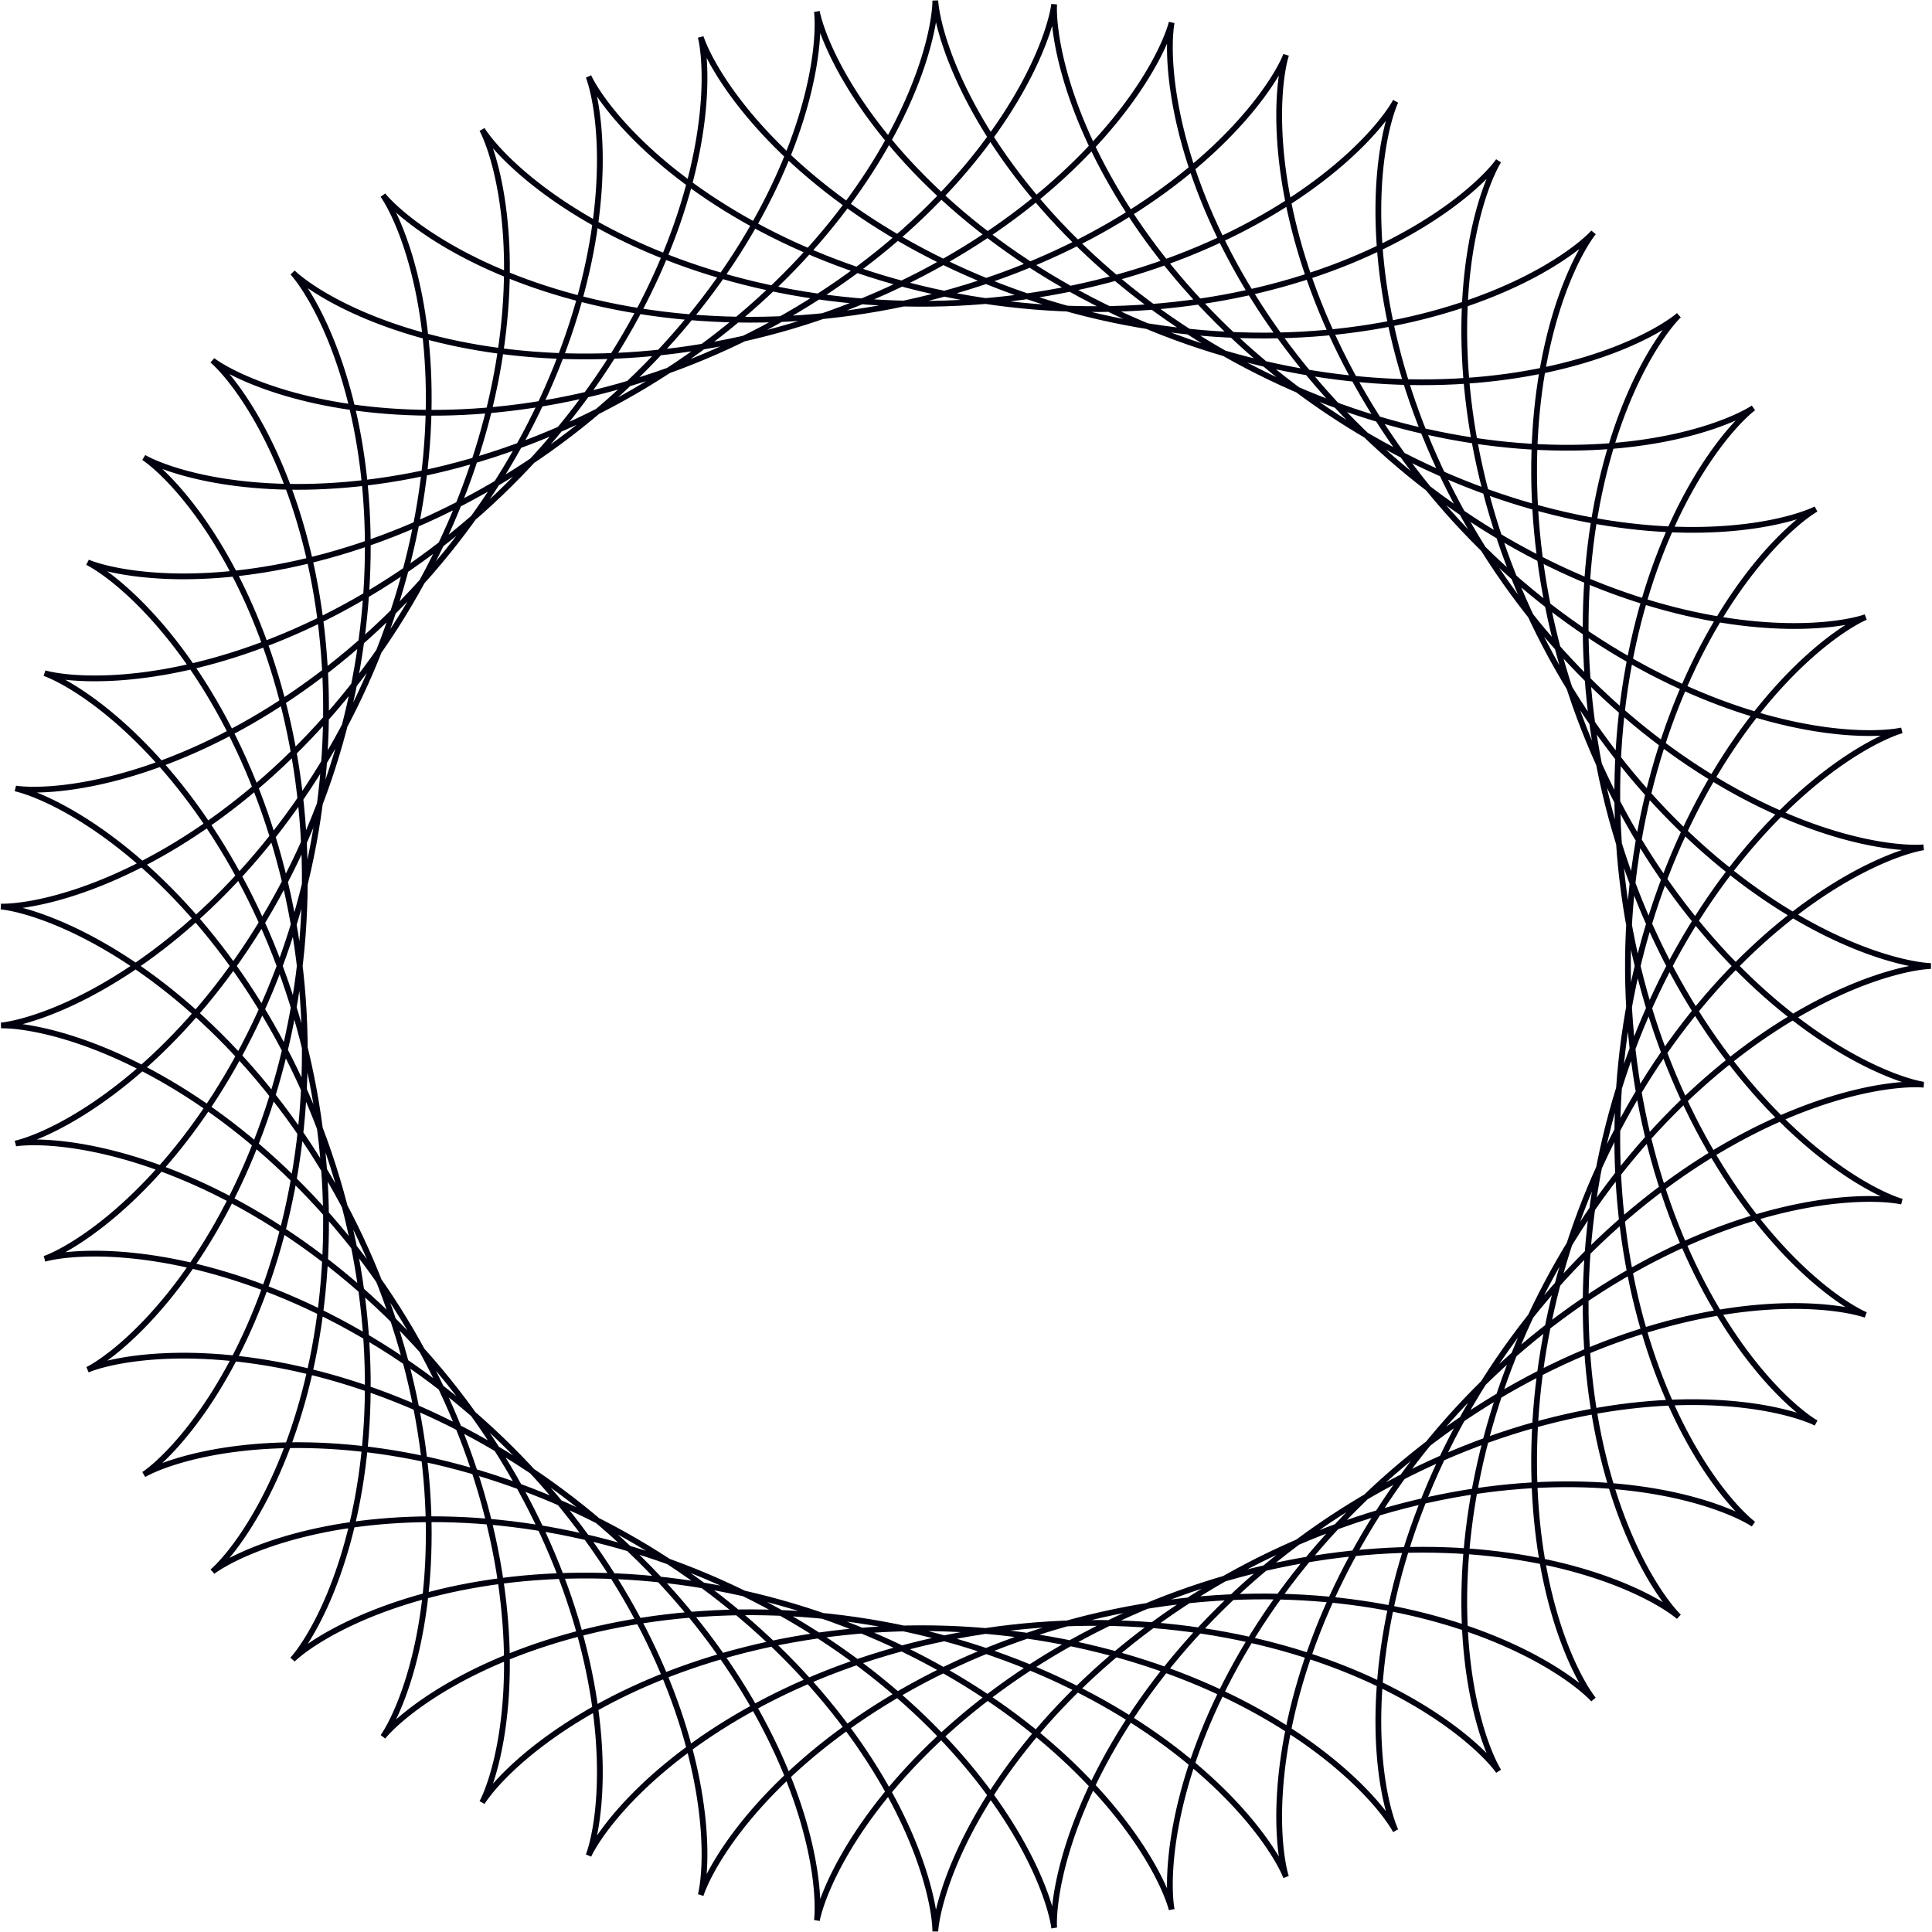 <?xml version="1.0" encoding="UTF-8"?> <svg xmlns="http://www.w3.org/2000/svg" width="201" height="201" viewBox="0 0 201 201" fill="none"> <path d="M121.894 2.352L121.882 2.402L121.86 2.485L121.827 2.601L121.782 2.75L121.724 2.93L121.651 3.142L121.564 3.384L121.46 3.656L121.338 3.958L121.199 4.288L121.04 4.647L120.862 5.032L120.662 5.444L120.44 5.88L120.196 6.342L119.928 6.826L119.637 7.333L119.32 7.862L118.979 8.411L118.611 8.979L118.217 9.565L117.796 10.169L117.347 10.788L116.871 11.422L116.366 12.069L115.834 12.729L115.272 13.399L114.682 14.08L114.063 14.769L113.416 15.465L112.739 16.168L112.033 16.875L111.298 17.586L110.535 18.299L109.743 19.013L108.923 19.727L108.075 20.44L107.2 21.15L106.298 21.856L105.368 22.557L104.413 23.252L103.432 23.94L102.426 24.619L101.396 25.289L100.342 25.948L99.266 26.595L98.167 27.23L97.047 27.851L95.907 28.458L94.747 29.049L93.569 29.624L92.374 30.182L91.162 30.721L89.934 31.243L88.692 31.744L87.438 32.226L86.171 32.687L84.893 33.127L83.605 33.545L82.309 33.941L81.006 34.314L79.697 34.664L78.383 34.991L77.066 35.295L75.746 35.575L74.426 35.831L73.106 36.063L71.787 36.271L70.472 36.455L69.161 36.615L67.855 36.751L66.557 36.864L65.266 36.953L63.985 37.019L62.714 37.062L61.455 37.083L60.21 37.081L58.978 37.059L57.762 37.015L56.563 36.951L55.381 36.867L54.218 36.763L53.075 36.642L51.952 36.502L50.852 36.346L49.774 36.174L48.72 35.986L47.69 35.785L46.686 35.57L45.709 35.342L44.758 35.104L43.835 34.855L42.94 34.596L42.074 34.33L41.238 34.056L40.431 33.777L39.656 33.493L38.911 33.205L38.197 32.916L37.515 32.624L36.865 32.333L36.246 32.043L35.66 31.756L35.107 31.472L34.585 31.193L34.096 30.921L33.639 30.655L33.214 30.399L32.821 30.152L32.46 29.916L32.13 29.692L31.831 29.482L31.563 29.286L31.326 29.106L31.117 28.943L30.939 28.797L30.789 28.671L30.667 28.564L30.572 28.478L30.504 28.414L30.462 28.373L30.445 28.356L30.452 28.364L30.482 28.397L30.535 28.456L30.609 28.542L30.704 28.656L30.819 28.799L30.951 28.97L31.102 29.171L31.268 29.402L31.45 29.663L31.646 29.956L31.854 30.28L32.074 30.635L32.305 31.023L32.545 31.442L32.793 31.894L33.048 32.378L33.309 32.895L33.574 33.444L33.843 34.026L34.113 34.64L34.384 35.286L34.654 35.964L34.923 36.673L35.189 37.414L35.451 38.186L35.708 38.989L35.958 39.821L36.201 40.683L36.436 41.574L36.66 42.493L36.874 43.44L37.077 44.413L37.266 45.413L37.442 46.439L37.603 47.488L37.748 48.562L37.877 49.657L37.989 50.775L38.083 51.914L38.158 53.072L38.214 54.248L38.249 55.443L38.264 56.653L38.258 57.879L38.229 59.119L38.179 60.371L38.106 61.636L38.01 62.91L37.89 64.194L37.747 65.486L37.581 66.785L37.39 68.088L37.175 69.396L36.936 70.707L36.673 72.019L36.387 73.331L36.076 74.642L35.741 75.951L35.383 77.256L35.002 78.556L34.598 79.85L34.171 81.137L33.722 82.414L33.252 83.682L32.761 84.939L32.249 86.184L31.717 87.415L31.166 88.632L30.596 89.834L30.009 91.018L29.405 92.186L28.784 93.334L28.149 94.463L27.499 95.572L26.835 96.659L26.16 97.725L25.473 98.767L24.775 99.786L24.069 100.78L23.354 101.75L22.633 102.694L21.905 103.611L21.173 104.503L20.438 105.367L19.7 106.203L18.961 107.012L18.222 107.793L17.485 108.545L16.75 109.269L16.02 109.965L15.294 110.631L14.576 111.269L13.864 111.878L13.162 112.458L12.47 113.01L11.789 113.533L11.121 114.029L10.467 114.496L9.828 114.936L9.205 115.35L8.6 115.736L8.013 116.096L7.445 116.431L6.899 116.741L6.374 117.027L5.872 117.288L5.393 117.527L4.94 117.744L4.512 117.939L4.11 118.114L3.736 118.269L3.39 118.406L3.073 118.525L2.785 118.627L2.528 118.713L2.302 118.784L2.107 118.842L1.944 118.887L1.814 118.921L1.716 118.944L1.652 118.959L1.622 118.965L1.625 118.964L1.663 118.958L1.734 118.947L1.84 118.934L1.981 118.918L2.156 118.901L2.365 118.885L2.609 118.87L2.887 118.858L3.198 118.85L3.544 118.847L3.922 118.851L4.334 118.862L4.778 118.882L5.254 118.911L5.761 118.952L6.3 119.004L6.868 119.07L7.467 119.149L8.094 119.244L8.75 119.354L9.433 119.482L10.142 119.627L10.877 119.791L11.637 119.974L12.42 120.178L13.226 120.403L14.055 120.65L14.903 120.919L15.771 121.211L16.658 121.526L17.562 121.866L18.483 122.231L19.418 122.62L20.367 123.035L21.329 123.475L22.302 123.941L23.285 124.434L24.276 124.953L25.276 125.498L26.282 126.07L27.292 126.668L28.307 127.293L29.324 127.944L30.342 128.621L31.36 129.324L32.377 130.053L33.391 130.808L34.402 131.587L35.407 132.391L36.406 133.219L37.398 134.07L38.382 134.945L39.355 135.842L40.318 136.761L41.269 137.7L42.207 138.66L43.132 139.64L44.041 140.638L44.934 141.654L45.811 142.687L46.67 143.735L47.51 144.799L48.332 145.876L49.133 146.966L49.913 148.068L50.673 149.18L51.41 150.302L52.124 151.432L52.816 152.569L53.484 153.712L54.128 154.86L54.748 156.011L55.343 157.164L55.913 158.318L56.458 159.472L56.978 160.624L57.472 161.773L57.941 162.918L58.385 164.058L58.804 165.19L59.197 166.315L59.565 167.43L59.909 168.535L60.228 169.628L60.522 170.708L60.793 171.774L61.041 172.824L61.265 173.858L61.467 174.873L61.647 175.87L61.806 176.847L61.945 177.803L62.064 178.737L62.163 179.648L62.245 180.534L62.308 181.396L62.355 182.232L62.387 183.041L62.404 183.822L62.407 184.575L62.397 185.3L62.375 185.994L62.343 186.658L62.301 187.291L62.251 187.893L62.193 188.462L62.129 189L62.06 189.504L61.987 189.975L61.911 190.413L61.834 190.818L61.757 191.188L61.68 191.525L61.606 191.828L61.535 192.097L61.468 192.332L61.407 192.533L61.354 192.7L61.308 192.834L61.272 192.935L61.246 193.003L61.232 193.038L61.231 193.041L61.243 193.013L61.271 192.953L61.315 192.863L61.375 192.743L61.454 192.594L61.552 192.416L61.671 192.21L61.81 191.977L61.971 191.718L62.155 191.434L62.362 191.125L62.593 190.793L62.85 190.438L63.133 190.062L63.441 189.665L63.777 189.249L64.14 188.814L64.531 188.363L64.951 187.895L65.399 187.412L65.877 186.916L66.384 186.407L66.921 185.887L67.487 185.357L68.084 184.818L68.711 184.272L69.368 183.719L70.055 183.161L70.772 182.599L71.519 182.034L72.296 181.469L73.102 180.902L73.937 180.338L74.801 179.775L75.694 179.216L76.615 178.661L77.563 178.112L78.538 177.571L79.539 177.037L80.566 176.513L81.618 175.998L82.695 175.495L83.795 175.005L84.917 174.527L86.062 174.064L87.227 173.616L88.412 173.184L89.616 172.768L90.838 172.371L92.077 171.991L93.332 171.631L94.601 171.29L95.884 170.97L97.18 170.671L98.486 170.393L99.803 170.136L101.128 169.903L102.461 169.691L103.8 169.503L105.145 169.338L106.493 169.196L107.843 169.078L109.195 168.984L110.546 168.914L111.896 168.867L113.243 168.844L114.586 168.844L115.924 168.868L117.256 168.915L118.579 168.985L119.894 169.078L121.198 169.192L122.49 169.329L123.77 169.487L125.036 169.666L126.287 169.865L127.521 170.084L128.738 170.321L129.937 170.577L131.116 170.851L132.275 171.141L133.413 171.447L134.528 171.768L135.62 172.103L136.688 172.452L137.731 172.812L138.748 173.184L139.739 173.566L140.703 173.957L141.64 174.356L142.548 174.761L143.427 175.173L144.277 175.589L145.097 176.009L145.887 176.43L146.646 176.853L147.375 177.275L148.073 177.696L148.74 178.115L149.376 178.529L149.98 178.939L150.554 179.342L151.095 179.737L151.606 180.124L152.086 180.5L152.535 180.865L152.954 181.218L153.342 181.557L153.701 181.881L154.03 182.19L154.33 182.481L154.602 182.754L154.846 183.008L155.062 183.241L155.252 183.453L155.417 183.643L155.555 183.809L155.67 183.952L155.761 184.069L155.83 184.16L155.876 184.224L155.902 184.261L155.908 184.27L155.895 184.249L155.864 184.199L155.816 184.119L155.752 184.009L155.674 183.867L155.583 183.693L155.479 183.487L155.364 183.249L155.239 182.978L155.105 182.675L154.963 182.338L154.815 181.968L154.662 181.565L154.505 181.128L154.345 180.658L154.184 180.155L154.022 179.619L153.862 179.05L153.703 178.448L153.547 177.814L153.397 177.148L153.251 176.451L153.113 175.722L152.982 174.963L152.86 174.174L152.749 173.356L152.649 172.508L152.56 171.633L152.485 170.73L152.424 169.801L152.379 168.846L152.349 167.866L152.336 166.862L152.341 165.835L152.364 164.787L152.406 163.717L152.468 162.627L152.551 161.519L152.655 160.393L152.781 159.25L152.929 158.092L153.1 156.919L153.293 155.734L153.511 154.537L153.752 153.329L154.017 152.112L154.307 150.887L154.621 149.655L154.959 148.417L155.322 147.176L155.71 145.931L156.122 144.685L156.559 143.438L157.02 142.193L157.506 140.949L158.015 139.71L158.547 138.474L159.103 137.245L159.681 136.023L160.282 134.81L160.904 133.606L161.547 132.413L162.211 131.231L162.895 130.063L163.598 128.909L164.319 127.77L165.058 126.647L165.814 125.541L166.585 124.454L167.372 123.385L168.172 122.337L168.986 121.309L169.812 120.303L170.648 119.318L171.495 118.357L172.35 117.42L173.213 116.507L174.082 115.618L174.956 114.755L175.835 113.918L176.717 113.107L177.6 112.322L178.484 111.565L179.367 110.834L180.248 110.131L181.125 109.455L181.998 108.807L182.865 108.186L183.725 107.593L184.576 107.027L185.418 106.489L186.249 105.978L187.068 105.494L187.874 105.037L188.665 104.606L189.44 104.201L190.198 103.822L190.938 103.468L191.66 103.138L192.36 102.832L193.04 102.55L193.697 102.29L194.331 102.053L194.94 101.836L195.524 101.64L196.082 101.464L196.613 101.306L197.115 101.166L197.59 101.043L198.034 100.936L198.449 100.844L198.833 100.765L199.186 100.7L199.506 100.646L199.795 100.603L200.05 100.569L200.272 100.543L200.461 100.525L200.616 100.513L200.736 100.506L200.823 100.502L200.874 100.5L200.892 100.5L200.867 100.5L200.809 100.498L200.717 100.494L200.59 100.485L200.429 100.472L200.234 100.453L200.005 100.426L199.744 100.39L199.449 100.345L199.123 100.289L198.764 100.221L198.375 100.14L197.954 100.045L197.504 99.936L197.024 99.809L196.516 99.666L195.981 99.505L195.418 99.325L194.829 99.125L194.215 98.905L193.577 98.663L192.916 98.4L192.232 98.113L191.527 97.803L190.803 97.469L190.059 97.11L189.297 96.726L188.519 96.316L187.725 95.88L186.917 95.418L186.096 94.929L185.263 94.413L184.419 93.87L183.566 93.299L182.705 92.701L181.837 92.076L180.963 91.422L180.085 90.741L179.203 90.033L178.32 89.297L177.436 88.535L176.553 87.745L175.672 86.929L174.794 86.087L173.92 85.219L173.052 84.326L172.191 83.408L171.337 82.466L170.492 81.501L169.658 80.513L168.834 79.502L168.023 78.471L167.225 77.418L166.441 76.346L165.673 75.255L164.92 74.146L164.184 73.02L163.466 71.879L162.767 70.722L162.087 69.551L161.426 68.367L160.787 67.172L160.169 65.966L159.572 64.751L158.998 63.528L158.447 62.297L157.918 61.061L157.414 59.821L156.933 58.577L156.476 57.331L156.044 56.084L155.636 54.838L155.253 53.594L154.895 52.353L154.561 51.117L154.251 49.886L153.966 48.662L153.705 47.447L153.469 46.241L153.256 45.046L153.066 43.862L152.9 42.693L152.756 41.537L152.634 40.398L152.534 39.275L152.455 38.169L152.397 37.083L152.358 36.017L152.338 34.973L152.337 33.95L152.353 32.951L152.386 31.976L152.435 31.025L152.498 30.101L152.576 29.203L152.666 28.333L152.769 27.491L152.882 26.677L153.006 25.894L153.138 25.14L153.278 24.418L153.424 23.726L153.576 23.066L153.732 22.438L153.891 21.842L154.052 21.279L154.214 20.749L154.375 20.253L154.534 19.789L154.691 19.358L154.843 18.961L154.99 18.597L155.13 18.267L155.263 17.969L155.386 17.704L155.499 17.473L155.601 17.273L155.69 17.105L155.765 16.969L155.826 16.864L155.871 16.789L155.899 16.744M121.894 2.352L121.898 2.335M121.894 2.352L121.885 2.403L121.87 2.488L121.852 2.607L121.831 2.761L121.808 2.949L121.786 3.172L121.764 3.429L121.744 3.72L121.728 4.045L121.717 4.403L121.712 4.795L121.713 5.22L121.722 5.677L121.741 6.167L121.77 6.688L121.811 7.24L121.864 7.823L121.93 8.435L122.011 9.077L122.108 9.747L122.221 10.444L122.352 11.168L122.5 11.919L122.668 12.694L122.856 13.492L123.064 14.314L123.294 15.158L123.546 16.023L123.82 16.908L124.118 17.811L124.439 18.733L124.785 19.67L125.155 20.623L125.55 21.59L125.971 22.57L126.418 23.561L126.89 24.563L127.389 25.574L127.914 26.592L128.465 27.618L129.042 28.648L129.646 29.683L130.276 30.721L130.932 31.76L131.614 32.799L132.321 33.837L133.054 34.873L133.812 35.906L134.594 36.933L135.401 37.955L136.231 38.969L137.084 39.976L137.96 40.973L138.857 41.959L139.775 42.934L140.714 43.896L141.672 44.844L142.65 45.778L143.645 46.696L144.656 47.597L145.684 48.48L146.727 49.346L147.784 50.192L148.854 51.018L149.936 51.824L151.029 52.608L152.131 53.371L153.242 54.111L154.36 54.828L155.484 55.521L156.613 56.19L157.746 56.836L158.881 57.456L160.018 58.051L161.154 58.621L162.289 59.166L163.421 59.686L164.549 60.18L165.672 60.648L166.789 61.091L167.897 61.509L168.997 61.901L170.087 62.268L171.164 62.611L172.229 62.928L173.28 63.222L174.316 63.493L175.336 63.739L176.338 63.964L177.321 64.166L178.285 64.346L179.227 64.506L180.148 64.645L181.046 64.765L181.92 64.866L182.769 64.949L183.592 65.015L184.389 65.065L185.159 65.1L185.9 65.121L186.612 65.128L187.295 65.123L187.948 65.107L188.569 65.081L189.159 65.045L189.718 65.002L190.243 64.952L190.737 64.896L191.197 64.836L191.623 64.773L192.016 64.708L192.376 64.641L192.701 64.576L192.992 64.511L193.249 64.45L193.472 64.392L193.661 64.34L193.817 64.294L193.939 64.256L194.027 64.226L194.082 64.207L194.105 64.198L194.095 64.202L194.054 64.22L193.981 64.251L193.877 64.299L193.743 64.362L193.58 64.444L193.387 64.544L193.167 64.664L192.919 64.804L192.645 64.966L192.344 65.15L192.02 65.357L191.671 65.588L191.299 65.844L190.906 66.125L190.491 66.432L190.057 66.765L189.604 67.126L189.134 67.514L188.647 67.93L188.145 68.375L187.629 68.849L187.099 69.352L186.558 69.884L186.007 70.446L185.446 71.038L184.878 71.659L184.302 72.311L183.721 72.993L183.136 73.704L182.548 74.445L181.958 75.216L181.367 76.016L180.777 76.846L180.189 77.704L179.604 78.59L179.023 79.504L178.448 80.446L177.879 81.415L177.318 82.41L176.766 83.431L176.224 84.476L175.692 85.546L175.173 86.64L174.666 87.756L174.174 88.895L173.696 90.054L173.234 91.233L172.789 92.431L172.361 93.648L171.951 94.881L171.559 96.13L171.188 97.394L170.836 98.672L170.506 99.963L170.196 101.265L169.908 102.577L169.643 103.898L169.4 105.227L169.18 106.562L168.983 107.902L168.809 109.247L168.659 110.594L168.533 111.942L168.43 113.291L168.351 114.638L168.296 115.983L168.265 117.324L168.257 118.659L168.272 119.989L168.311 121.311L168.372 122.624L168.455 123.926L168.561 125.218L168.688 126.497L168.836 127.762L169.005 129.012L169.193 130.246L169.401 131.463L169.627 132.661L169.871 133.841L170.132 135L170.41 136.138L170.702 137.253L171.01 138.345L171.33 139.414L171.663 140.457L172.008 141.475L172.363 142.467L172.728 143.431L173.101 144.368L173.482 145.277L173.868 146.157L174.26 147.007L174.655 147.828L175.054 148.618L175.453 149.378L175.853 150.107L176.252 150.805L176.648 151.472L177.041 152.108L177.43 152.712L177.813 153.285L178.188 153.826L178.555 154.336L178.913 154.814L179.259 155.262L179.594 155.679L179.916 156.065L180.223 156.422L180.514 156.748L180.789 157.045L181.047 157.314L181.285 157.554L181.504 157.767L181.701 157.953L181.877 158.112L182.03 158.246L182.159 158.355L182.263 158.44L182.341 158.502L182.394 158.542L182.419 158.56L182.416 158.558L182.384 158.537L182.323 158.497L182.233 158.44L182.112 158.367L181.96 158.278L181.776 158.176L181.561 158.061L181.313 157.934L181.034 157.796L180.721 157.65L180.375 157.495L179.997 157.333L179.585 157.165L179.14 156.993L178.662 156.818L178.151 156.64L177.607 156.462L177.03 156.284L176.42 156.108L175.779 155.934L175.105 155.764L174.4 155.6L173.663 155.442L172.896 155.291L172.099 155.149L171.273 155.016L170.417 154.894L169.534 154.784L168.623 154.686L167.685 154.602L166.722 154.533L165.733 154.479L164.721 154.442L163.685 154.422L162.628 154.421L161.549 154.438L160.45 154.474L159.332 154.531L158.196 154.609L157.043 154.708L155.875 154.829L154.692 154.973L153.496 155.139L152.288 155.329L151.069 155.542L149.841 155.78L148.604 156.041L147.36 156.327L146.111 156.637L144.857 156.971L143.6 157.331L142.341 157.714L141.082 158.122L139.823 158.555L138.566 159.011L137.313 159.491L136.064 159.995L134.82 160.521L133.584 161.071L132.356 161.643L131.138 162.236L129.929 162.851L128.733 163.487L127.55 164.142L126.38 164.817L125.226 165.51L124.087 166.221L122.966 166.949L121.862 167.693L120.778 168.452L119.713 169.226L118.669 170.013L117.647 170.812L116.646 171.622L115.669 172.442L114.715 173.272L113.786 174.109L112.881 174.953L112.001 175.803L111.148 176.657L110.321 177.514L109.52 178.374L108.746 179.234L108 180.093L107.281 180.951L106.59 181.806L105.926 182.657L105.29 183.502L104.682 184.34L104.102 185.171L103.549 185.992L103.024 186.802L102.525 187.601L102.054 188.387L101.61 189.158L101.192 189.914L100.8 190.654L100.433 191.375L100.092 192.078L99.774 192.761L99.481 193.423L99.21 194.063L98.962 194.679L98.735 195.272L98.53 195.84L98.344 196.381L98.178 196.896L98.03 197.383L97.899 197.842L97.785 198.271L97.686 198.671L97.601 199.04L97.53 199.377L97.471 199.683L97.424 199.957L97.386 200.198L97.357 200.406L97.336 200.581L97.321 200.721L97.312 200.828L97.307 200.9L97.305 200.938L97.305 200.941L97.306 200.91L97.305 200.845L97.303 200.744L97.298 200.61L97.289 200.441L97.274 200.238L97.253 200.002L97.224 199.732L97.186 199.429L97.137 199.094L97.078 198.727L97.007 198.328L96.922 197.898L96.822 197.438L96.708 196.949L96.577 196.43L96.428 195.884L96.262 195.31L96.076 194.71L95.87 194.084L95.644 193.433L95.396 192.759L95.125 192.062L94.832 191.344L94.515 190.605L94.174 189.846L93.808 189.069L93.417 188.275L93.001 187.465L92.558 186.64L92.089 185.801L91.593 184.95L91.07 184.088L90.52 183.215L89.942 182.334L89.338 181.445L88.706 180.551L88.046 179.651L87.359 178.747L86.645 177.842L85.905 176.935L85.137 176.028L84.343 175.122L83.522 174.22L82.676 173.32L81.805 172.426L80.909 171.538L79.989 170.658L79.044 169.786L78.078 168.923L77.088 168.072L76.077 167.232L75.045 166.405L73.994 165.591L72.923 164.793L71.834 164.01L70.727 163.243L69.605 162.494L68.467 161.764L67.314 161.052L66.149 160.36L64.972 159.688L63.783 159.038L62.585 158.409L61.378 157.802L60.164 157.218L58.943 156.657L57.718 156.12L56.488 155.606L55.257 155.117L54.024 154.651L52.791 154.211L51.56 153.795L50.331 153.404L49.107 153.037L47.887 152.695L46.674 152.378L45.469 152.085L44.273 151.817L43.088 151.572L41.913 151.351L40.752 151.154L39.605 150.98L38.473 150.828L37.357 150.698L36.259 150.59L35.179 150.502L34.12 150.435L33.081 150.387L32.063 150.359L31.069 150.348L30.098 150.354L29.152 150.377L28.232 150.415L27.338 150.468L26.471 150.535L25.633 150.614L24.823 150.705L24.042 150.806L23.291 150.917L22.571 151.036L21.882 151.163L21.225 151.296L20.599 151.433L20.006 151.575L19.446 151.719L18.918 151.864L18.424 152.01L17.962 152.155L17.535 152.297L17.14 152.436L16.779 152.571L16.452 152.699L16.157 152.821L15.896 152.934L15.668 153.038L15.472 153.131L15.309 153.212L15.177 153.281L15.077 153.335L15.008 153.374L14.969 153.397L14.96 153.402L14.981 153.389L15.03 153.356L15.107 153.303L15.211 153.229L15.341 153.133L15.497 153.013L15.678 152.87L15.882 152.701L16.109 152.508L16.357 152.288L16.627 152.041L16.916 151.766L17.223 151.464L17.549 151.133L17.89 150.773L18.247 150.383L18.618 149.963L19.002 149.514L19.398 149.033L19.804 148.522L20.219 147.98L20.643 147.407L21.073 146.803L21.509 146.168L21.95 145.502L22.393 144.805L22.838 144.077L23.284 143.318L23.73 142.53L24.174 141.711L24.614 140.862L25.051 139.984L25.482 139.078L25.907 138.143L26.324 137.181L26.733 136.191L27.132 135.175L27.52 134.133L27.896 133.067L28.259 131.976L28.609 130.862L28.944 129.725L29.263 128.567L29.566 127.389L29.852 126.191L30.119 124.974L30.369 123.74L30.598 122.49L30.808 121.224L30.997 119.944L31.165 118.651L31.311 117.347L31.435 116.032L31.536 114.707L31.615 113.375L31.671 112.036L31.703 110.691L31.712 109.342L31.698 107.991L31.659 106.637L31.597 105.283L31.511 103.93L31.401 102.58L31.268 101.233L31.112 99.89L30.933 98.554L30.731 97.225L30.506 95.905L30.26 94.595L29.992 93.295L29.703 92.008L29.393 90.734L29.064 89.475L28.715 88.231L28.348 87.004L27.963 85.796L27.561 84.605L27.142 83.435L26.708 82.285L26.26 81.157L25.798 80.052L25.323 78.97L24.837 77.913L24.34 76.88L23.834 75.873L23.32 74.892L22.797 73.939L22.269 73.013L21.736 72.115L21.199 71.245L20.659 70.404L20.117 69.593L19.576 68.811L19.035 68.059L18.497 67.337L17.962 66.645L17.431 65.984L16.907 65.353L16.389 64.752L15.88 64.181L15.381 63.641L14.893 63.13L14.417 62.65L13.954 62.199L13.505 61.776L13.072 61.383L12.656 61.018L12.257 60.681L11.878 60.371L11.519 60.088L11.181 59.831L10.865 59.599L10.572 59.392L10.303 59.209L10.059 59.05L9.842 58.912L9.65 58.797L9.487 58.701L9.351 58.625L9.245 58.568L9.168 58.529L9.122 58.506M9.122 58.506L9.106 58.498M9.122 58.506L9.17 58.526L9.25 58.559L9.363 58.602L9.509 58.656L9.688 58.718L9.9 58.788L10.147 58.864L10.427 58.945L10.741 59.03L11.088 59.118L11.47 59.207L11.886 59.297L12.335 59.386L12.817 59.472L13.332 59.555L13.88 59.633L14.461 59.706L15.074 59.772L15.718 59.83L16.393 59.879L17.098 59.918L17.834 59.946L18.598 59.961L19.391 59.962L20.212 59.95L21.059 59.922L21.933 59.879L22.832 59.818L23.755 59.739L24.701 59.642L25.669 59.525L26.659 59.388L27.669 59.23L28.698 59.05L29.746 58.849L30.81 58.624L31.889 58.377L32.983 58.106L34.091 57.812L35.211 57.492L36.341 57.149L37.481 56.78L38.629 56.387L39.784 55.968L40.945 55.525L42.111 55.055L43.28 54.561L44.45 54.042L45.622 53.497L46.792 52.928L47.961 52.334L49.126 51.716L50.288 51.074L51.443 50.408L52.592 49.72L53.732 49.008L54.864 48.275L55.984 47.52L57.094 46.745L58.191 45.949L59.274 45.134L60.342 44.3L61.395 43.449L62.431 42.58L63.45 41.696L64.45 40.796L65.43 39.883L66.391 38.956L67.33 38.017L68.248 37.067L69.143 36.107L70.016 35.139L70.864 34.163L71.689 33.18L72.489 32.192L73.264 31.2L74.014 30.205L74.738 29.209L75.435 28.212L76.107 27.216L76.752 26.222L77.37 25.232L77.962 24.246L78.527 23.267L79.066 22.294L79.578 21.33L80.063 20.376L80.522 19.433L80.956 18.503L81.363 17.585L81.746 16.683L82.103 15.796L82.436 14.926L82.745 14.075L83.031 13.243L83.294 12.431L83.535 11.641L83.754 10.873L83.953 10.129L84.131 9.409L84.29 8.715L84.432 8.047L84.555 7.407L84.663 6.794L84.754 6.21L84.832 5.655L84.895 5.131L84.946 4.637L84.986 4.175L85.016 3.745L85.036 3.347L85.048 2.982L85.053 2.65L85.053 2.352L85.048 2.088L85.039 1.857L85.029 1.661L85.017 1.5L85.006 1.373L84.996 1.28L84.989 1.222L84.985 1.198L84.987 1.208L84.995 1.253L85.01 1.331L85.034 1.442L85.068 1.587L85.113 1.764L85.17 1.974L85.24 2.215L85.323 2.487L85.423 2.79L85.538 3.122L85.671 3.484L85.822 3.874L85.993 4.292L86.183 4.736L86.394 5.207L86.627 5.702L86.882 6.222L87.161 6.764L87.463 7.329L87.79 7.915L88.143 8.52L88.521 9.145L88.925 9.787L89.356 10.446L89.815 11.12L90.3 11.809L90.814 12.511L91.355 13.224L91.925 13.948L92.523 14.681L93.15 15.422L93.805 16.171L94.489 16.924L95.202 17.682L95.942 18.443L96.711 19.206L97.508 19.97L98.333 20.733L99.185 21.494L100.064 22.251L100.97 23.005L101.901 23.753L102.858 24.494L103.841 25.228L104.847 25.952L105.877 26.667L106.93 27.37L108.006 28.062L109.102 28.74L110.22 29.405L111.356 30.054L112.512 30.687L113.685 31.304L114.875 31.903L116.08 32.484L117.3 33.046L118.534 33.588L119.78 34.11L121.037 34.61L122.305 35.089L123.581 35.547L124.865 35.981L126.155 36.393L127.45 36.782L128.749 37.147L130.051 37.488L131.354 37.806L132.657 38.099L133.959 38.369L135.259 38.614L136.554 38.835L137.845 39.032L139.129 39.205L140.405 39.355L141.673 39.48L142.93 39.583L144.176 39.663L145.409 39.72L146.628 39.756L147.833 39.77L149.021 39.762L150.191 39.735L151.344 39.688L152.476 39.621L153.589 39.537L154.679 39.434L155.747 39.315L156.792 39.181L157.812 39.031L158.807 38.866L159.776 38.689L160.718 38.5L161.632 38.299L162.519 38.088L163.376 37.868L164.204 37.641L165.002 37.406L165.769 37.166L166.505 36.921L167.21 36.673L167.883 36.423L168.524 36.172L169.133 35.92L169.71 35.671L170.254 35.424L170.765 35.181L171.244 34.944L171.69 34.712L172.104 34.488L172.485 34.273L172.834 34.068L173.152 33.874L173.438 33.693L173.692 33.525L173.916 33.372L174.109 33.234L174.272 33.114L174.406 33.011L174.512 32.928L174.589 32.864L174.639 32.822L174.662 32.801L174.66 32.803L174.632 32.83L174.58 32.881L174.505 32.957L174.407 33.06L174.289 33.189L174.149 33.347L173.991 33.532L173.814 33.747L173.62 33.991L173.409 34.265L173.184 34.569L172.945 34.905L172.693 35.271L172.43 35.669L172.156 36.098L171.873 36.56L171.583 37.053L171.285 37.579L170.983 38.137L170.676 38.726L170.366 39.348L170.054 40.002L169.742 40.688L169.431 41.405L169.121 42.153L168.815 42.932L168.513 43.742L168.216 44.581L167.926 45.45L167.643 46.348L167.37 47.274L167.106 48.228L166.853 49.21L166.612 50.217L166.384 51.25L166.17 52.307L165.971 53.389L165.787 54.493L165.62 55.62L165.47 56.767L165.339 57.934L165.226 59.12L165.133 60.324L165.06 61.545L165.007 62.781L164.977 64.032L164.967 65.296L164.98 66.572L165.016 67.859L165.075 69.155L165.157 70.46L165.262 71.772L165.391 73.089L165.544 74.412L165.721 75.737L165.922 77.064L166.147 78.392L166.396 79.719L166.668 81.044L166.964 82.366L167.283 83.683L167.625 84.995L167.99 86.299L168.377 87.596L168.786 88.882L169.216 90.159L169.667 91.423L170.139 92.674L170.63 93.911L171.139 95.133L171.667 96.338L172.212 97.526L172.774 98.696L173.351 99.847L173.944 100.977L174.55 102.086L175.169 103.173L175.8 104.238L176.442 105.278L177.094 106.295L177.754 107.286L178.423 108.252L179.097 109.192L179.777 110.105L180.462 110.991L181.149 111.849L181.838 112.679L182.527 113.481L183.216 114.254L183.903 114.999L184.587 115.715L185.266 116.401L185.94 117.058L186.607 117.686L187.265 118.285L187.914 118.856L188.553 119.397L189.179 119.909L189.793 120.393L190.392 120.85L190.976 121.278L191.543 121.679L192.092 122.053L192.622 122.401L193.133 122.724L193.622 123.021L194.089 123.293L194.533 123.542L194.953 123.768L195.348 123.971L195.717 124.153L196.06 124.315L196.374 124.457L196.661 124.58L196.918 124.685L197.145 124.773L197.342 124.846L197.508 124.904L197.642 124.948L197.744 124.98L197.814 125L197.851 125.01L197.854 125.011L197.823 125.004L197.759 124.99L197.661 124.97L197.528 124.947L197.361 124.92L197.16 124.891L196.924 124.861L196.655 124.832L196.351 124.804L196.013 124.779L195.641 124.759L195.236 124.743L194.798 124.735L194.328 124.733L193.825 124.74L193.291 124.758L192.725 124.786L192.129 124.826L191.502 124.879L190.847 124.946L190.163 125.028L189.451 125.126L188.713 125.241L187.948 125.374L187.158 125.525L186.344 125.696L185.507 125.887L184.648 126.099L183.767 126.333L182.866 126.589L181.947 126.868L181.009 127.17L180.055 127.497L179.085 127.847L178.101 128.223L177.103 128.623L176.094 129.05L175.074 129.501L174.044 129.979L173.007 130.483L171.962 131.012L170.912 131.568L169.858 132.151L168.8 132.759L167.741 133.393L166.681 134.053L165.622 134.738L164.565 135.449L163.511 136.185L162.462 136.945L161.418 137.729L160.382 138.537L159.353 139.368L158.333 140.221L157.324 141.096L156.326 141.993L155.341 142.91L154.369 143.846L153.412 144.802L152.47 145.775L151.545 146.765L150.637 147.772L149.747 148.794L148.877 149.83L148.026 150.879L147.196 151.94L146.387 153.012L145.6 154.095L144.835 155.185L144.093 156.284L143.375 157.389L142.681 158.498L142.011 159.612L141.366 160.729L140.746 161.847L140.151 162.965L139.582 164.082L139.038 165.196L138.52 166.307L138.028 167.413L137.561 168.513L137.12 169.605L136.704 170.688L136.314 171.762L135.948 172.824L135.607 173.873L135.291 174.909L134.999 175.93L134.73 176.935L134.484 177.922L134.261 178.891L134.06 179.841L133.88 180.77L133.72 181.677L133.581 182.561L133.46 183.422L133.358 184.258L133.274 185.069L133.206 185.853L133.154 186.61L133.116 187.339L133.092 188.039L133.081 188.71L133.082 189.35L133.093 189.96L133.114 190.538L133.143 191.085L133.18 191.599L133.223 192.08L133.27 192.529L133.322 192.943L133.376 193.325L133.432 193.672L133.487 193.986L133.542 194.265L133.594 194.51L133.644 194.721L133.688 194.898L133.727 195.041L133.758 195.151L133.781 195.227L133.795 195.269L133.799 195.279L133.79 195.256L133.769 195.201L133.734 195.115L133.683 194.997L133.617 194.849L133.533 194.671L133.432 194.464L133.311 194.229L133.17 193.965L133.009 193.675L132.825 193.36L132.619 193.018L132.389 192.653L132.135 192.265L131.857 191.854L131.552 191.422L131.222 190.969L130.864 190.498L130.48 190.009L130.067 189.503L129.627 188.981L129.158 188.445L128.66 187.895L128.133 187.333L127.576 186.761L126.99 186.178L126.374 185.588L125.728 184.99L125.053 184.386L124.348 183.777L123.613 183.165L122.849 182.551L122.056 181.935L121.234 181.32L120.383 180.707L119.503 180.096L118.596 179.489L117.662 178.887L116.7 178.292L115.712 177.703L114.699 177.123L113.66 176.553L112.597 175.993L111.511 175.445L110.401 174.91L109.27 174.388L108.118 173.881L106.946 173.389L105.754 172.914L104.544 172.456L103.317 172.015L102.074 171.593L100.816 171.191L99.544 170.808L98.26 170.446L96.963 170.105L95.657 169.786L94.341 169.489L93.017 169.214L91.687 168.962L90.351 168.733L89.011 168.528L87.668 168.346L86.324 168.187L84.979 168.053L83.636 167.942L82.294 167.855L80.957 167.792L79.624 167.753L78.297 167.736L76.978 167.743L75.668 167.773L74.367 167.826L73.078 167.9L71.8 167.997L70.537 168.114L69.288 168.253L68.056 168.411L66.84 168.589L65.642 168.786L64.464 169.001L63.306 169.233L62.168 169.481L61.053 169.746L59.962 170.025L58.894 170.318L57.85 170.624L56.833 170.942L55.841 171.271L54.877 171.609L53.94 171.957L53.032 172.312L52.152 172.674L51.302 173.041L50.481 173.413L49.691 173.788L48.932 174.164L48.203 174.542L47.506 174.918L46.84 175.293L46.205 175.665L45.602 176.033L45.03 176.396L44.491 176.752L43.982 177.099L43.505 177.438L43.06 177.767L42.645 178.084L42.262 178.388L41.908 178.678L41.585 178.953L41.291 179.213L41.026 179.454L40.79 179.678L40.582 179.882L40.401 180.065L40.247 180.227L40.119 180.366L40.016 180.482L39.938 180.574L39.883 180.64L39.85 180.681M39.85 180.681L39.84 180.694M39.85 180.681L39.88 180.638L39.929 180.567L39.996 180.466L40.08 180.335L40.179 180.173L40.293 179.98L40.42 179.756L40.559 179.5L40.709 179.211L40.87 178.89L41.038 178.536L41.215 178.15L41.397 177.73L41.585 177.277L41.776 176.792L41.97 176.273L42.166 175.721L42.361 175.137L42.556 174.52L42.748 173.871L42.937 173.19L43.121 172.478L43.299 171.734L43.471 170.96L43.634 170.155L43.788 169.322L43.932 168.459L44.065 167.568L44.186 166.649L44.293 165.704L44.386 164.733L44.464 163.737L44.525 162.716L44.57 161.672L44.597 160.606L44.606 159.519L44.595 158.411L44.565 157.285L44.514 156.14L44.442 154.978L44.348 153.8L44.232 152.608L44.093 151.402L43.931 150.184L43.746 148.954L43.537 147.716L43.304 146.468L43.047 145.213L42.766 143.953L42.46 142.688L42.13 141.419L41.776 140.148L41.397 138.876L40.994 137.605L40.567 136.336L40.116 135.07L39.642 133.808L39.144 132.551L38.624 131.302L38.081 130.06L37.517 128.827L36.931 127.605L36.324 126.395L35.697 125.197L35.051 124.013L34.386 122.844L33.704 121.69L33.004 120.554L32.288 119.435L31.556 118.336L30.81 117.256L30.05 116.196L29.278 115.158L28.495 114.143L27.701 113.15L26.898 112.18L26.086 111.235L25.268 110.315L24.443 109.42L23.614 108.551L22.781 107.709L21.946 106.893L21.11 106.104L20.274 105.342L19.439 104.609L18.607 103.902L17.779 103.224L16.956 102.574L16.14 101.951L15.331 101.357L14.531 100.79L13.741 100.251L12.963 99.74L12.198 99.256L11.446 98.799L10.709 98.369L9.989 97.964L9.286 97.586L8.602 97.233L7.937 96.904L7.293 96.6L6.67 96.319L6.071 96.061L5.495 95.826L4.945 95.611L4.419 95.417L3.921 95.243L3.45 95.087L3.007 94.95L2.593 94.829L2.208 94.724L1.855 94.634L1.532 94.558L1.24 94.495L0.981 94.443L0.754 94.402L0.561 94.371L0.401 94.347L0.274 94.331L0.181 94.321L0.123 94.316L0.099 94.314L0.11 94.314L0.155 94.316L0.234 94.318L0.348 94.318L0.497 94.316L0.68 94.31L0.896 94.3L1.147 94.283L1.431 94.259L1.748 94.227L2.097 94.185L2.479 94.133L2.893 94.069L3.337 93.992L3.812 93.901L4.317 93.795L4.851 93.674L5.413 93.535L6.003 93.379L6.619 93.204L7.261 93.01L7.928 92.796L8.619 92.56L9.333 92.302L10.069 92.022L10.826 91.719L11.602 91.391L12.398 91.04L13.21 90.663L14.04 90.262L14.884 89.834L15.742 89.38L16.613 88.9L17.496 88.393L18.389 87.86L19.291 87.299L20.2 86.711L21.117 86.096L22.038 85.453L22.964 84.784L23.892 84.087L24.822 83.364L25.752 82.614L26.681 81.837L27.608 81.034L28.531 80.206L29.449 79.353L30.362 78.475L31.267 77.572L32.164 76.646L33.052 75.697L33.93 74.725L34.796 73.732L35.649 72.718L36.489 71.684L37.314 70.63L38.124 69.558L38.917 68.469L39.694 67.364L40.452 66.243L41.191 65.107L41.91 63.958L42.609 62.797L43.288 61.625L43.944 60.443L44.579 59.252L45.191 58.053L45.78 56.848L46.346 55.638L46.887 54.424L47.405 53.207L47.898 51.989L48.366 50.77L48.81 49.553L49.229 48.338L49.623 47.127L49.992 45.921L50.337 44.721L50.657 43.528L50.952 42.345L51.223 41.172L51.47 40.01L51.694 38.86L51.894 37.724L52.072 36.604L52.227 35.499L52.36 34.412L52.472 33.343L52.564 32.294L52.636 31.265L52.688 30.258L52.722 29.274L52.739 28.313L52.738 27.377L52.722 26.466L52.691 25.582L52.645 24.724L52.587 23.895L52.516 23.094L52.435 22.323L52.343 21.581L52.243 20.87L52.135 20.19L52.02 19.541L51.899 18.925L51.774 18.341L51.647 17.789L51.517 17.271L51.386 16.785L51.256 16.333L51.127 15.915L51.002 15.53L50.88 15.178L50.764 14.861L50.655 14.576L50.553 14.325L50.46 14.107L50.377 13.921L50.306 13.768L50.246 13.648L50.201 13.559L50.17 13.501L50.155 13.474L50.157 13.477L50.177 13.51L50.215 13.571L50.274 13.661L50.354 13.778L50.455 13.922L50.579 14.092L50.726 14.287L50.898 14.505L51.095 14.747L51.318 15.011L51.567 15.297L51.843 15.602L52.147 15.927L52.48 16.269L52.841 16.628L53.231 17.003L53.651 17.392L54.101 17.795L54.581 18.21L55.091 18.636L55.633 19.072L56.205 19.516L56.808 19.968L57.441 20.425L58.106 20.888L58.802 21.354L59.528 21.822L60.285 22.292L61.072 22.761L61.888 23.229L62.735 23.695L63.61 24.156L64.515 24.613L65.447 25.064L66.407 25.508L67.395 25.943L68.409 26.369L69.448 26.785L70.513 27.189L71.601 27.581L72.713 27.959L73.848 28.323L75.004 28.671L76.181 29.004L77.378 29.319L78.593 29.617L79.826 29.896L81.075 30.157L82.34 30.397L83.619 30.617L84.911 30.816L86.215 30.994L87.529 31.149L88.854 31.283L90.186 31.393L91.526 31.481L92.871 31.546L94.22 31.587L95.573 31.604L96.928 31.598L98.283 31.568L99.637 31.514L100.99 31.436L102.339 31.336L103.683 31.211L105.022 31.064L106.353 30.894L107.676 30.701L108.99 30.486L110.292 30.25L111.583 29.992L112.86 29.714L114.123 29.415L115.37 29.097L116.601 28.76L117.814 28.405L119.008 28.033L120.183 27.644L121.337 27.24L122.469 26.821L123.579 26.387L124.666 25.941L125.728 25.483L126.765 25.014L127.777 24.535L128.762 24.048L129.721 23.552L130.651 23.05L131.554 22.543L132.428 22.031L133.274 21.516L134.089 21L134.876 20.482L135.632 19.965L136.358 19.45L137.053 18.938L137.719 18.43L138.353 17.928L138.958 17.432L139.531 16.944L140.075 16.466L140.588 15.998L141.071 15.541L141.524 15.098L141.948 14.668L142.343 14.254L142.709 13.855L143.047 13.475L143.357 13.113L143.641 12.771L143.897 12.449L144.128 12.149L144.334 11.872L144.515 11.619L144.673 11.39L144.808 11.187L144.921 11.01L145.013 10.861L145.085 10.739L145.138 10.646L145.173 10.582L145.19 10.549L145.192 10.546L145.178 10.574L145.151 10.634L145.111 10.726L145.059 10.851L144.997 11.008L144.926 11.198L144.846 11.422L144.76 11.68L144.668 11.97L144.572 12.295L144.472 12.654L144.37 13.046L144.268 13.472L144.166 13.931L144.066 14.424L143.968 14.95L143.874 15.509L143.786 16.1L143.704 16.723L143.629 17.378L143.563 18.063L143.506 18.78L143.461 19.526L143.427 20.301L143.406 21.105L143.399 21.937L143.406 22.796L143.43 23.68L143.47 24.591L143.527 25.526L143.603 26.484L143.698 27.464L143.812 28.466L143.947 29.489L144.104 30.531L144.282 31.591L144.482 32.668L144.705 33.761L144.952 34.869L145.222 35.99L145.516 37.124L145.834 38.268L146.177 39.423L146.545 40.586L146.938 41.756L147.356 42.933L147.799 44.114L148.267 45.299L148.761 46.485L149.279 47.673L149.821 48.86L150.389 50.046L150.981 51.229L151.596 52.407L152.235 53.58L152.897 54.747L153.582 55.905L154.289 57.055L155.018 58.194L155.767 59.323L156.537 60.438L157.326 61.541L158.134 62.628L158.959 63.7L159.802 64.756L160.661 65.794L161.536 66.814L162.424 67.814L163.326 68.794L164.241 69.754L165.166 70.691L166.102 71.607L167.047 72.499L167.999 73.368L168.959 74.213L169.924 75.033L170.893 75.828L171.866 76.598L172.84 77.342L173.815 78.059L174.789 78.75L175.762 79.415L176.731 80.053L177.696 80.664L178.655 81.248L179.608 81.805L180.552 82.336L181.487 82.84L182.411 83.317L183.323 83.769L184.221 84.194L185.106 84.594L185.975 84.968L186.827 85.318L187.661 85.643L188.476 85.945L189.271 86.224L190.045 86.48L190.796 86.714L191.524 86.927L192.228 87.119L192.907 87.292L193.56 87.447L194.186 87.583L194.783 87.702L195.353 87.805L195.893 87.894L196.403 87.968L196.882 88.029L197.33 88.079L197.747 88.117L198.131 88.146L198.482 88.166L198.8 88.178L199.084 88.185L199.335 88.186L199.552 88.183L199.734 88.177L199.882 88.17L199.996 88.163L200.075 88.156L200.119 88.152L200.129 88.151L200.105 88.154L200.047 88.163L199.955 88.179L199.829 88.203L199.67 88.236L199.479 88.28L199.255 88.335L198.999 88.402L198.712 88.484L198.394 88.58L198.046 88.691L197.668 88.82L197.262 88.966L196.828 89.131L196.367 89.315L195.88 89.52L195.368 89.746L194.831 89.995L194.271 90.266L193.688 90.56L193.084 90.879L192.46 91.223L191.816 91.592L191.155 91.987L190.476 92.408L189.782 92.856L189.073 93.331L188.351 93.834L187.616 94.364L186.871 94.923L186.116 95.51L185.352 96.125L184.582 96.768L183.805 97.44L183.024 98.14L182.239 98.868L181.452 99.624L180.664 100.409L179.876 101.221L179.09 102.06L178.307 102.926L177.528 103.818L176.754 104.737L175.986 105.681L175.226 106.65L174.474 107.644L173.732 108.661L173.001 109.701L172.281 110.763L171.575 111.847L170.882 112.951L170.204 114.075L169.542 115.218L168.896 116.379L168.268 117.556L167.657 118.75L167.066 119.958L166.494 121.179L165.943 122.414L165.412 123.659L164.903 124.915L164.415 126.18L163.95 127.453L163.508 128.732L163.089 130.017L162.694 131.306L162.322 132.598L161.974 133.891L161.65 135.184L161.351 136.477L161.075 137.767L160.824 139.054L160.597 140.335L160.394 141.611L160.215 142.879L160.06 144.138L159.928 145.387L159.819 146.626L159.733 147.851L159.669 149.063L159.626 150.26L159.605 151.441L159.605 152.605L159.625 153.751L159.664 154.877L159.722 155.983L159.798 157.068L159.89 158.13L160 159.169L160.124 160.183L160.263 161.173L160.416 162.136L160.581 163.073L160.758 163.982L160.946 164.862L161.143 165.714L161.348 166.537L161.561 167.329L161.78 168.091L162.003 168.822L162.231 169.522L162.462 170.189L162.693 170.825L162.925 171.428L163.157 171.999L163.385 172.538L163.611 173.043L163.832 173.516L164.047 173.956L164.255 174.363L164.455 174.738L164.645 175.08L164.824 175.39L164.992 175.669L165.147 175.916L165.287 176.131L165.412 176.317L165.521 176.471L165.612 176.597L165.685 176.693L165.738 176.761L165.771 176.801M165.771 176.801L165.782 176.814M165.771 176.801L165.735 176.762L165.676 176.699L165.592 176.612L165.482 176.503L165.345 176.371L165.181 176.219L164.989 176.047L164.768 175.856L164.518 175.647L164.239 175.422L163.93 175.181L163.59 174.926L163.219 174.658L162.817 174.378L162.383 174.087L161.918 173.787L161.421 173.478L160.892 173.162L160.331 172.84L159.738 172.513L159.113 172.183L158.456 171.851L157.768 171.518L157.048 171.184L156.297 170.853L155.516 170.524L154.704 170.198L153.862 169.878L152.99 169.564L152.09 169.257L151.161 168.958L150.204 168.669L149.221 168.391L148.211 168.124L147.175 167.869L146.115 167.628L145.03 167.401L143.923 167.19L142.794 166.995L141.643 166.817L140.473 166.657L139.283 166.515L138.075 166.393L136.851 166.29L135.61 166.208L134.355 166.147L133.087 166.108L131.807 166.091L130.515 166.096L129.213 166.124L127.904 166.175L126.586 166.249L125.263 166.347L123.935 166.469L122.604 166.615L121.27 166.784L119.936 166.978L118.602 167.195L117.27 167.436L115.941 167.7L114.617 167.988L113.297 168.299L111.985 168.633L110.681 168.989L109.386 169.366L108.102 169.766L106.829 170.186L105.569 170.627L104.324 171.087L103.093 171.566L101.878 172.064L100.681 172.579L99.502 173.112L98.342 173.66L97.202 174.223L96.084 174.8L94.987 175.391L93.913 175.993L92.862 176.607L91.836 177.232L90.835 177.865L89.859 178.506L88.91 179.154L87.987 179.808L87.092 180.466L86.224 181.128L85.384 181.792L84.573 182.456L83.79 183.121L83.037 183.784L82.312 184.444L81.617 185.1L80.951 185.751L80.314 186.395L79.707 187.032L79.129 187.659L78.58 188.276L78.06 188.882L77.569 189.475L77.106 190.054L76.671 190.618L76.263 191.166L75.883 191.696L75.53 192.208L75.203 192.7L74.901 193.172L74.624 193.621L74.371 194.048L74.142 194.452L73.935 194.83L73.751 195.183L73.587 195.509L73.444 195.808L73.32 196.079L73.214 196.322L73.125 196.534L73.053 196.717L72.996 196.868L72.953 196.988L72.924 197.076L72.906 197.132L72.899 197.155L72.902 197.145L72.913 197.101L72.932 197.024L72.957 196.912L72.986 196.767L73.02 196.587L73.056 196.373L73.093 196.125L73.13 195.842L73.167 195.526L73.201 195.175L73.231 194.791L73.257 194.373L73.277 193.922L73.29 193.439L73.295 192.923L73.29 192.376L73.275 191.797L73.249 191.187L73.21 190.548L73.158 189.879L73.091 189.181L73.008 188.456L72.909 187.703L72.793 186.924L72.659 186.12L72.505 185.292L72.332 184.44L72.138 183.565L71.923 182.669L71.686 181.753L71.426 180.818L71.143 179.864L70.837 178.893L70.507 177.907L70.152 176.906L69.772 175.891L69.367 174.865L68.937 173.827L68.481 172.78L67.999 171.724L67.491 170.661L66.957 169.592L66.397 168.518L65.811 167.441L65.2 166.362L64.562 165.282L63.9 164.203L63.212 163.126L62.499 162.051L61.762 160.981L61 159.916L60.215 158.857L59.407 157.807L58.577 156.765L57.724 155.734L56.85 154.713L55.956 153.705L55.042 152.711L54.109 151.73L53.158 150.765L52.19 149.817L51.205 148.885L50.205 147.972L49.191 147.077L48.163 146.203L47.123 145.349L46.072 144.515L45.011 143.704L43.941 142.915L42.862 142.15L41.778 141.407L40.688 140.689L39.594 139.995L38.496 139.326L37.398 138.682L36.298 138.063L35.2 137.47L34.104 136.903L33.011 136.361L31.923 135.845L30.84 135.355L29.765 134.891L28.699 134.452L27.642 134.039L26.596 133.651L25.563 133.288L24.543 132.95L23.538 132.636L22.548 132.346L21.576 132.08L20.621 131.836L19.686 131.614L18.772 131.414L17.879 131.235L17.008 131.077L16.161 130.938L15.338 130.817L14.541 130.715L13.77 130.63L13.026 130.561L12.31 130.507L11.622 130.467L10.964 130.44L10.336 130.426L9.739 130.423L9.173 130.43L8.639 130.446L8.137 130.47L7.667 130.5L7.231 130.536L6.828 130.576L6.459 130.62L6.124 130.665L5.823 130.712L5.555 130.757L5.323 130.801L5.124 130.843L4.959 130.88L4.829 130.912L4.732 130.937L4.669 130.955L4.639 130.964L4.643 130.963L4.679 130.95L4.748 130.925L4.848 130.887L4.979 130.835L5.142 130.767L5.334 130.682L5.556 130.579L5.806 130.458L6.085 130.318L6.391 130.157L6.723 129.974L7.08 129.77L7.462 129.542L7.868 129.291L8.296 129.015L8.745 128.714L9.216 128.387L9.706 128.033L10.214 127.653L10.739 127.245L11.28 126.81L11.837 126.346L12.407 125.854L12.989 125.332L13.584 124.782L14.188 124.202L14.8 123.593L15.421 122.954L16.048 122.286L16.68 121.588L17.316 120.861L17.954 120.104L18.594 119.319L19.234 118.504L19.872 117.661L20.509 116.789L21.142 115.89L21.77 114.964L22.393 114.01L23.008 113.031L23.616 112.025L24.214 110.995L24.802 109.94L25.378 108.861L25.942 107.76L26.493 106.636L27.03 105.492L27.551 104.327L28.057 103.143L28.545 101.941L29.016 100.721L29.469 99.485L29.902 98.234L30.315 96.969L30.709 95.691L31.081 94.401L31.431 93.101L31.76 91.792L32.066 90.474L32.35 89.149L32.611 87.819L32.848 86.485L33.062 85.147L33.252 83.808L33.418 82.468L33.56 81.129L33.679 79.791L33.774 78.458L33.845 77.129L33.892 75.806L33.917 74.49L33.918 73.183L33.896 71.885L33.852 70.599L33.787 69.325L33.7 68.064L33.591 66.817L33.463 65.587L33.315 64.373L33.147 63.177L32.962 62.001L32.758 60.844L32.538 59.708L32.302 58.595L32.05 57.504L31.785 56.437L31.506 55.395L31.215 54.378L30.912 53.388L30.599 52.425L30.277 51.489L29.947 50.581L29.609 49.703L29.266 48.853L28.918 48.034L28.567 47.245L28.213 46.487L27.858 45.759L27.503 45.063L27.149 44.398L26.798 43.765L26.451 43.164L26.108 42.594L25.772 42.057L25.443 41.551L25.122 41.077L24.812 40.634L24.513 40.222L24.225 39.842L23.952 39.492L23.692 39.172L23.449 38.882L23.222 38.622L23.014 38.391L22.824 38.188L22.654 38.013L22.506 37.864L22.38 37.742L22.276 37.646L22.197 37.575L22.142 37.528L22.113 37.503L22.111 37.501L22.136 37.52L22.188 37.56L22.27 37.619L22.38 37.696L22.521 37.79L22.691 37.901L22.893 38.026L23.126 38.165L23.391 38.318L23.687 38.481L24.016 38.655L24.378 38.838L24.772 39.03L25.199 39.228L25.659 39.431L26.152 39.639L26.678 39.85L27.236 40.063L27.827 40.276L28.451 40.489L29.107 40.701L29.794 40.909L30.513 41.113L31.264 41.312L32.044 41.505L32.855 41.69L33.696 41.866L34.566 42.032L35.463 42.188L36.389 42.332L37.341 42.463L38.319 42.58L39.322 42.682L40.35 42.769L41.401 42.839L42.475 42.892L43.57 42.927L44.686 42.943L45.821 42.939L46.974 42.915L48.144 42.87L49.33 42.804L50.532 42.716L51.747 42.605L52.974 42.472L54.213 42.315L55.461 42.135L56.719 41.931L57.983 41.703L59.255 41.451L60.53 41.175L61.81 40.874L63.092 40.549L64.375 40.2L65.657 39.827L66.939 39.429L68.217 39.008L69.491 38.563L70.76 38.095L72.022 37.605L73.277 37.092L74.522 36.556L75.758 36L76.981 35.423L78.193 34.825L79.391 34.208L80.574 33.572L81.741 32.918L82.892 32.246L84.025 31.558L85.138 30.855L86.233 30.137L87.307 29.405L88.359 28.66L89.39 27.904L90.397 27.136L91.382 26.36L92.341 25.574L93.276 24.782L94.186 23.983L95.069 23.179L95.926 22.371L96.757 21.56L97.56 20.748L98.336 19.936L99.084 19.125L99.804 18.317L100.497 17.511L101.161 16.711L101.797 15.916L102.404 15.13L102.984 14.351L103.536 13.582L104.059 12.825L104.556 12.08L105.025 11.348L105.467 10.631L105.883 9.93L106.272 9.246L106.636 8.58L106.974 7.934L107.289 7.308L107.579 6.703L107.846 6.121L108.09 5.563L108.313 5.029L108.515 4.52L108.696 4.038L108.859 3.583L109.003 3.156L109.129 2.757L109.239 2.388L109.334 2.05L109.414 1.742L109.481 1.465L109.536 1.221L109.58 1.008L109.613 0.829L109.638 0.683L109.655 0.571L109.666 0.492L109.671 0.448L109.672 0.438L109.67 0.462L109.666 0.521L109.662 0.614L109.659 0.742L109.657 0.904L109.659 1.101L109.665 1.332L109.676 1.596L109.694 1.894L109.72 2.225L109.754 2.589L109.799 2.985L109.855 3.413L109.923 3.872L110.005 4.362L110.101 4.882L110.212 5.431L110.34 6.009L110.485 6.614L110.648 7.246L110.83 7.904L111.032 8.588L111.255 9.295L111.499 10.026L111.766 10.779L112.055 11.553L112.367 12.347L112.704 13.16L113.065 13.991L113.451 14.839L113.863 15.702L114.3 16.58L114.764 17.47L115.254 18.373L115.771 19.286L116.314 20.208L116.885 21.139L117.483 22.076L118.107 23.019L118.759 23.966L119.437 24.917L120.142 25.869L120.874 26.822L121.632 27.774L122.416 28.724L123.226 29.67L124.061 30.613L124.921 31.55L125.804 32.48L126.712 33.402L127.643 34.315L128.596 35.217L129.57 36.109L130.566 36.988L131.582 37.854L132.617 38.705L133.671 39.541L134.742 40.361L135.829 41.164L136.933 41.949L138.051 42.715L139.182 43.462L140.326 44.188L141.481 44.894L142.647 45.578L143.821 46.24L145.003 46.879L146.192 47.496L147.386 48.089L148.585 48.658L149.786 49.203L150.989 49.723L152.193 50.219L153.395 50.69L154.596 51.136L155.793 51.557L156.985 51.954L158.171 52.325L159.35 52.671L160.52 52.993L161.68 53.29L162.829 53.564L163.966 53.813L165.09 54.039L166.198 54.241L167.291 54.422L168.367 54.58L169.424 54.716L170.462 54.831L171.48 54.927L172.476 55.002L173.449 55.059L174.4 55.098L175.326 55.12L176.226 55.125L177.1 55.115L177.948 55.09L178.767 55.052L179.558 55.001L180.32 54.939L181.052 54.866L181.754 54.784L182.424 54.694L183.063 54.596L183.67 54.492L184.245 54.384L184.787 54.272L185.296 54.157L185.772 54.041L186.214 53.925L186.623 53.81L186.998 53.697L187.339 53.588L187.647 53.484L187.921 53.386L188.162 53.295L188.37 53.212L188.544 53.139L188.686 53.077L188.796 53.026L188.873 52.989L188.919 52.966M188.919 52.966L188.934 52.958M188.919 52.966L188.874 52.992L188.799 53.037L188.696 53.1L188.566 53.185L188.408 53.29L188.224 53.418L188.015 53.569L187.781 53.743L187.524 53.943L187.244 54.167L186.943 54.418L186.621 54.696L186.28 55.001L185.92 55.334L185.543 55.695L185.15 56.086L184.742 56.505L184.32 56.954L183.885 57.433L183.439 57.943L182.983 58.483L182.518 59.053L182.045 59.654L181.566 60.286L181.081 60.949L180.593 61.642L180.101 62.365L179.608 63.119L179.115 63.904L178.622 64.718L178.132 65.561L177.645 66.434L177.162 67.335L176.685 68.264L176.215 69.222L175.753 70.206L175.3 71.217L174.856 72.253L174.424 73.315L174.004 74.4L173.597 75.51L173.204 76.642L172.826 77.795L172.464 78.969L172.119 80.163L171.791 81.376L171.481 82.607L171.19 83.854L170.919 85.117L170.668 86.394L170.438 87.685L170.229 88.988L170.041 90.301L169.876 91.624L169.734 92.956L169.614 94.295L169.518 95.64L169.444 96.989L169.395 98.342L169.369 99.697L169.367 101.052L169.388 102.407L169.433 103.761L169.502 105.111L169.594 106.456L169.71 107.797L169.848 109.13L170.009 110.454L170.192 111.77L170.397 113.075L170.624 114.368L170.871 115.647L171.138 116.913L171.426 118.163L171.732 119.397L172.057 120.613L172.399 121.811L172.758 122.989L173.133 124.146L173.523 125.282L173.928 126.396L174.345 127.486L174.775 128.552L175.217 129.593L175.668 130.609L176.129 131.598L176.598 132.56L177.073 133.495L177.555 134.402L178.041 135.28L178.531 136.129L179.023 136.948L179.517 137.738L180.01 138.497L180.502 139.227L180.991 139.926L181.477 140.594L181.957 141.231L182.431 141.838L182.898 142.414L183.356 142.96L183.804 143.475L184.24 143.959L184.665 144.414L185.075 144.839L185.471 145.235L185.851 145.602L186.214 145.94L186.559 146.25L186.885 146.532L187.19 146.788L187.474 147.018L187.735 147.222L187.973 147.401L188.187 147.556L188.376 147.688L188.539 147.798L188.674 147.886L188.782 147.953L188.862 148.001L188.913 148.03L188.934 148.042L188.924 148.037L188.884 148.016L188.812 147.982L188.709 147.934L188.573 147.873L188.404 147.802L188.203 147.721L187.968 147.632L187.7 147.535L187.399 147.431L187.064 147.323L186.695 147.211L186.292 147.097L185.856 146.981L185.387 146.865L184.884 146.75L184.348 146.637L183.779 146.528L183.178 146.423L182.545 146.324L181.88 146.232L181.185 146.149L180.458 146.074L179.702 146.01L178.916 145.957L178.102 145.916L177.26 145.889L176.39 145.876L175.494 145.878L174.573 145.897L173.627 145.932L172.658 145.986L171.666 146.058L170.652 146.15L169.618 146.261L168.564 146.394L167.492 146.548L166.402 146.724L165.296 146.922L164.176 147.144L163.041 147.389L161.894 147.657L160.736 147.95L159.567 148.267L158.39 148.609L157.205 148.976L156.014 149.367L154.818 149.784L153.618 150.225L152.416 150.692L151.212 151.183L150.009 151.699L148.807 152.24L147.608 152.804L146.413 153.393L145.223 154.005L144.039 154.64L142.863 155.298L141.696 155.978L140.539 156.68L139.393 157.402L138.259 158.145L137.139 158.908L136.033 159.689L134.942 160.489L133.868 161.306L132.811 162.139L131.772 162.988L130.753 163.851L129.753 164.728L128.775 165.617L127.817 166.518L126.883 167.429L125.971 168.349L125.083 169.278L124.218 170.213L123.379 171.155L122.564 172.101L121.776 173.05L121.013 174.002L120.276 174.955L119.566 175.907L118.882 176.858L118.226 177.806L117.596 178.75L116.994 179.688L116.418 180.62L115.87 181.544L115.348 182.459L114.853 183.364L114.384 184.257L113.942 185.137L113.526 186.002L113.135 186.853L112.769 187.687L112.428 188.504L112.111 189.301L111.817 190.079L111.547 190.836L111.299 191.571L111.072 192.283L110.866 192.971L110.68 193.634L110.514 194.271L110.365 194.881L110.235 195.464L110.12 196.019L110.022 196.544L109.937 197.039L109.867 197.504L109.809 197.938L109.762 198.34L109.725 198.71L109.698 199.047L109.679 199.351L109.666 199.622L109.659 199.859L109.657 200.062L109.658 200.231L109.662 200.365L109.666 200.465L109.669 200.53L109.672 200.561L109.671 200.557L109.667 200.519L109.658 200.447L109.642 200.341L109.619 200.201L109.587 200.028L109.545 199.821L109.492 199.583L109.428 199.312L109.35 199.01L109.258 198.677L109.151 198.314L109.027 197.921L108.887 197.499L108.728 197.049L108.55 196.571L108.352 196.068L108.133 195.538L107.893 194.984L107.63 194.406L107.344 193.806L107.034 193.184L106.7 192.541L106.341 191.879L105.957 191.198L105.546 190.5L105.109 189.786L104.645 189.057L104.154 188.314L103.635 187.559L103.088 186.792L102.514 186.016L101.911 185.23L101.281 184.437L100.622 183.638L99.935 182.833L99.22 182.025L98.477 181.214L97.706 180.402L96.908 179.59L96.082 178.779L95.23 177.971L94.351 177.166L93.447 176.366L92.516 175.572L91.561 174.786L90.582 174.007L89.578 173.238L88.552 172.48L87.504 171.733L86.433 170.998L85.343 170.277L84.232 169.571L83.103 168.88L81.956 168.206L80.791 167.548L79.611 166.909L78.416 166.288L77.207 165.687L75.985 165.106L74.752 164.545L73.508 164.006L72.255 163.489L70.994 162.994L69.727 162.522L68.453 162.073L67.176 161.647L65.895 161.246L64.612 160.868L63.33 160.514L62.047 160.184L60.767 159.879L59.491 159.598L58.219 159.342L56.953 159.11L55.694 158.901L54.443 158.717L53.203 158.556L51.973 158.418L50.756 158.303L49.552 158.211L48.363 158.141L47.189 158.092L46.033 158.064L44.895 158.057L43.775 158.069L42.676 158.1L41.599 158.15L40.543 158.217L39.511 158.301L38.503 158.4L37.52 158.515L36.563 158.643L35.633 158.785L34.73 158.938L33.855 159.103L33.009 159.277L32.193 159.461L31.406 159.652L30.65 159.85L29.925 160.053L29.232 160.261L28.57 160.471L27.94 160.684L27.343 160.898L26.779 161.111L26.247 161.322L25.748 161.531L25.282 161.735L24.849 161.934L24.448 162.127L24.081 162.312L23.746 162.488L23.443 162.653L23.173 162.808L22.934 162.949L22.726 163.077L22.55 163.191L22.404 163.288L22.288 163.369L22.201 163.431L22.143 163.474L22.113 163.497L22.111 163.499L22.135 163.479L22.185 163.436L22.26 163.369L22.359 163.277L22.481 163.16L22.625 163.017L22.791 162.847L22.977 162.649L23.182 162.423L23.406 162.168L23.646 161.884L23.902 161.57L24.174 161.226L24.458 160.851L24.756 160.445L25.064 160.008L25.383 159.54L25.71 159.04L26.045 158.508L26.387 157.944L26.733 157.349L27.084 156.722L27.437 156.063L27.792 155.372L28.147 154.651L28.501 153.898L28.853 153.115L29.202 152.301L29.546 151.457L29.885 150.584L30.216 149.682L30.54 148.751L30.855 147.793L31.159 146.807L31.453 145.796L31.734 144.758L32.002 143.696L32.256 142.609L32.495 141.5L32.719 140.368L32.925 139.215L33.114 138.042L33.285 136.85L33.437 135.639L33.569 134.412L33.681 133.168L33.772 131.91L33.842 130.638L33.89 129.354L33.916 128.058L33.919 126.753L33.899 125.439L33.855 124.117L33.789 122.789L33.698 121.456L33.584 120.12L33.446 118.781L33.284 117.441L33.099 116.101L32.889 114.763L32.656 113.428L32.4 112.097L32.121 110.771L31.819 109.452L31.494 108.141L31.147 106.839L30.779 105.547L30.39 104.267L29.98 102.999L29.55 101.746L29.101 100.507L28.634 99.284L28.149 98.079L27.646 96.891L27.128 95.723L26.594 94.574L26.046 93.447L25.484 92.341L24.91 91.259L24.324 90.199L23.727 89.164L23.122 88.154L22.508 87.169L21.886 86.211L21.259 85.28L20.627 84.375L19.991 83.499L19.352 82.65L18.712 81.83L18.072 81.039L17.434 80.277L16.797 79.545L16.165 78.841L15.537 78.168L14.915 77.523L14.3 76.909L13.695 76.323L13.099 75.768L12.514 75.241L11.941 74.743L11.382 74.274L10.838 73.833L10.31 73.421L9.798 73.035L9.305 72.677L8.831 72.345L8.377 72.039L7.945 71.759L7.535 71.503L7.149 71.271L6.787 71.062L6.45 70.876L6.14 70.711L5.856 70.566L5.6 70.442L5.373 70.336L5.175 70.248L5.007 70.177L4.87 70.121L4.764 70.081L4.689 70.054L4.647 70.039L4.638 70.036L4.661 70.043L4.718 70.059L4.808 70.083L4.932 70.114L5.091 70.15L5.283 70.191L5.51 70.234L5.771 70.28L6.065 70.326L6.394 70.372L6.757 70.416L7.154 70.457L7.584 70.494L8.047 70.525L8.543 70.55L9.072 70.568L9.632 70.576L10.223 70.575L10.846 70.563L11.498 70.539L12.18 70.502L12.891 70.451L13.63 70.384L14.396 70.302L15.189 70.203L16.007 70.086L16.849 69.951L17.716 69.796L18.605 69.621L19.515 69.425L20.447 69.207L21.397 68.968L22.366 68.705L23.353 68.419L24.355 68.11L25.373 67.776L26.404 67.418L27.448 67.035L28.502 66.626L29.567 66.192L30.641 65.733L31.722 65.248L32.809 64.737L33.901 64.2L34.997 63.637L36.095 63.049L37.194 62.435L38.293 61.795L39.391 61.131L40.485 60.441L41.576 59.728L42.662 58.99L43.741 58.228L44.813 57.444L45.876 56.637L46.929 55.808L47.971 54.957L49.001 54.086L50.018 53.196L51.021 52.286L52.009 51.357L52.98 50.412L53.934 49.45L54.871 48.472L55.788 47.48L56.686 46.475L57.564 45.457L58.42 44.427L59.255 43.387L60.067 42.338L60.857 41.281L61.622 40.217L62.364 39.148L63.082 38.074L63.774 36.997L64.442 35.918L65.084 34.838L65.7 33.759L66.29 32.681L66.855 31.607L67.394 30.537L67.906 29.473L68.393 28.416L68.854 27.367L69.289 26.327L69.699 25.298L70.083 24.281L70.443 23.278L70.778 22.288L71.088 21.315L71.375 20.358L71.639 19.419L71.88 18.499L72.1 17.599L72.297 16.721L72.474 15.865L72.632 15.032L72.769 14.223L72.889 13.439L72.991 12.682L73.077 11.951L73.146 11.248L73.201 10.574L73.243 9.929L73.271 9.314L73.288 8.729L73.295 8.176L73.292 7.654L73.28 7.165L73.261 6.708L73.237 6.284L73.207 5.894L73.173 5.537L73.137 5.214L73.1 4.925L73.063 4.671L73.026 4.45L72.992 4.264L72.962 4.112L72.936 3.994L72.916 3.911L72.903 3.861M72.903 3.861L72.899 3.844M72.903 3.861L72.919 3.911L72.947 3.993L72.987 4.107L73.041 4.253L73.111 4.43L73.196 4.637L73.299 4.874L73.419 5.139L73.559 5.433L73.719 5.755L73.9 6.103L74.102 6.477L74.327 6.875L74.575 7.298L74.848 7.744L75.145 8.211L75.467 8.699L75.816 9.208L76.191 9.735L76.593 10.279L77.023 10.84L77.481 11.417L77.967 12.007L78.482 12.611L79.025 13.226L79.598 13.852L80.2 14.487L80.831 15.13L81.491 15.779L82.181 16.434L82.9 17.094L83.648 17.756L84.426 18.421L85.232 19.085L86.066 19.75L86.929 20.412L87.819 21.071L88.737 21.725L89.681 22.375L90.652 23.017L91.649 23.652L92.671 24.278L93.716 24.894L94.786 25.499L95.879 26.092L96.993 26.671L98.129 27.237L99.285 27.788L100.461 28.323L101.655 28.842L102.867 29.343L104.094 29.826L105.337 30.29L106.595 30.734L107.865 31.158L109.147 31.561L110.44 31.943L111.743 32.303L113.054 32.641L114.372 32.956L115.695 33.248L117.024 33.517L118.355 33.763L119.689 33.984L121.023 34.182L122.357 34.356L123.689 34.506L125.017 34.632L126.342 34.735L127.66 34.813L128.971 34.869L130.274 34.901L131.568 34.91L132.851 34.897L134.121 34.862L135.379 34.805L136.622 34.727L137.85 34.628L139.061 34.509L140.254 34.371L141.428 34.214L142.582 34.039L143.715 33.847L144.827 33.639L145.915 33.415L146.98 33.177L148.021 32.925L149.035 32.66L150.024 32.383L150.986 32.096L151.92 31.799L152.825 31.494L153.702 31.181L154.55 30.861L155.367 30.537L156.155 30.209L156.911 29.877L157.637 29.544L158.331 29.211L158.993 28.878L159.624 28.548L160.223 28.221L160.79 27.898L161.325 27.58L161.828 27.27L162.299 26.968L162.739 26.675L163.147 26.393L163.523 26.122L163.869 25.865L164.184 25.622L164.469 25.393L164.724 25.182L164.95 24.987L165.147 24.812L165.317 24.656L165.458 24.52L165.573 24.407L165.662 24.315L165.726 24.248L165.765 24.204L165.781 24.186L165.774 24.195L165.746 24.23L165.696 24.292L165.627 24.383L165.539 24.503L165.434 24.653L165.312 24.832L165.174 25.042L165.022 25.283L164.856 25.556L164.679 25.86L164.491 26.197L164.293 26.565L164.086 26.967L163.872 27.401L163.652 27.867L163.428 28.366L163.199 28.899L162.968 29.463L162.736 30.061L162.504 30.691L162.274 31.352L162.045 32.046L161.821 32.771L161.601 33.527L161.387 34.314L161.18 35.131L160.982 35.978L160.792 36.853L160.613 37.757L160.446 38.689L160.291 39.647L160.149 40.632L160.022 41.642L159.909 42.676L159.813 43.734L159.735 44.814L159.673 45.916L159.631 47.039L159.607 48.181L159.604 49.342L159.621 50.52L159.659 51.714L159.719 52.923L159.801 54.147L159.906 55.382L160.034 56.63L160.185 57.887L160.359 59.154L160.558 60.428L160.78 61.709L161.027 62.994L161.298 64.284L161.593 65.576L161.912 66.87L162.256 68.163L162.623 69.455L163.014 70.745L163.429 72.03L163.867 73.311L164.327 74.585L164.811 75.851L165.316 77.109L165.843 78.356L166.39 79.593L166.959 80.817L167.546 82.028L168.153 83.224L168.778 84.404L169.421 85.568L170.08 86.715L170.755 87.842L171.445 88.95L172.15 90.038L172.867 91.104L173.596 92.148L174.336 93.17L175.086 94.168L175.844 95.141L176.611 96.09L177.384 97.014L178.162 97.911L178.945 98.782L179.731 99.626L180.518 100.443L181.306 101.232L182.093 101.994L182.878 102.727L183.66 103.433L184.438 104.11L185.21 104.758L185.975 105.379L186.732 105.971L187.479 106.534L188.216 107.07L188.94 107.578L189.652 108.058L190.349 108.511L191.03 108.938L191.695 109.337L192.342 109.711L192.97 110.059L193.578 110.383L194.164 110.682L194.729 110.957L195.27 111.209L195.787 111.44L196.279 111.648L196.745 111.837L197.184 112.005L197.595 112.155L197.978 112.286L198.331 112.401L198.655 112.5L198.948 112.584L199.21 112.654L199.44 112.711L199.637 112.757L199.802 112.792L199.934 112.817L200.032 112.835L200.097 112.845L200.127 112.849L200.124 112.849L200.085 112.845L200.013 112.838L199.906 112.831L199.764 112.824L199.588 112.818L199.378 112.815L199.133 112.815L198.855 112.82L198.543 112.832L198.198 112.85L197.82 112.877L197.41 112.914L196.968 112.961L196.494 113.02L195.99 113.092L195.455 113.177L194.891 113.278L194.298 113.394L193.678 113.527L193.03 113.678L192.356 113.847L191.657 114.036L190.933 114.245L190.186 114.476L189.416 114.727L188.625 115.002L187.813 115.299L186.983 115.62L186.134 115.965L185.268 116.335L184.386 116.73L183.49 117.151L182.581 117.597L181.659 118.07L180.726 118.569L179.783 119.095L178.832 119.647L177.874 120.226L176.91 120.832L175.942 121.465L174.97 122.125L173.995 122.811L173.021 123.524L172.046 124.263L171.073 125.027L170.103 125.818L169.137 126.633L168.177 127.474L167.223 128.338L166.277 129.226L165.339 130.137L164.411 131.071L163.495 132.027L162.591 133.003L161.699 134L160.822 135.016L159.96 136.051L159.114 137.103L158.285 138.172L157.474 139.257L156.681 140.357L155.908 141.47L155.155 142.596L154.423 143.733L153.712 144.881L153.023 146.038L152.356 147.203L151.713 148.375L151.093 149.553L150.497 150.735L149.925 151.92L149.377 153.107L148.855 154.295L148.357 155.482L147.884 156.667L147.436 157.849L147.014 159.026L146.616 160.198L146.244 161.362L145.896 162.519L145.573 163.665L145.274 164.801L145 165.925L144.749 167.035L144.522 168.131L144.317 169.211L144.135 170.275L143.975 171.32L143.836 172.346L143.717 173.352L143.619 174.337L143.54 175.299L143.479 176.238L143.436 177.153L143.41 178.043L143.399 178.906L143.404 179.743L143.422 180.552L143.454 181.333L143.497 182.085L143.552 182.806L143.616 183.498L143.689 184.158L143.77 184.787L143.857 185.384L143.95 185.949L144.047 186.481L144.147 186.98L144.249 187.445L144.352 187.878L144.453 188.276L144.553 188.641L144.651 188.972L144.743 189.269L144.831 189.533L144.912 189.763L144.985 189.959L145.048 190.123L145.102 190.253L145.144 190.351L145.174 190.417L145.19 190.451L145.192 190.454L145.177 190.426L145.146 190.368L145.096 190.281L145.028 190.164L144.94 190.02L144.831 189.848L144.7 189.65L144.546 189.426L144.369 189.177L144.168 188.904L143.942 188.608L143.69 188.291L143.412 187.952L143.107 187.594L142.774 187.217L142.413 186.822L142.023 186.41L141.605 185.983L141.157 185.542L140.679 185.088L140.172 184.622L139.634 184.145L139.066 183.659L138.468 183.165L137.839 182.664L137.179 182.157L136.489 181.645L135.769 181.131L135.018 180.614L134.237 180.097L133.427 179.58L132.587 179.064L131.718 178.552L130.821 178.044L129.895 177.54L128.942 177.044L127.961 176.554L126.955 176.074L125.922 175.603L124.864 175.143L123.782 174.694L122.677 174.259L121.548 173.837L120.398 173.43L119.228 173.038L118.037 172.662L116.827 172.304L115.6 171.964L114.355 171.643L113.095 171.34L111.82 171.058L110.532 170.797L109.232 170.556L107.92 170.337L106.599 170.14L105.269 169.966L103.932 169.814L102.588 169.686L101.24 169.581L99.888 169.499L98.534 169.441L97.179 169.406L95.824 169.396L94.471 169.409L93.121 169.445L91.774 169.505L90.434 169.589L89.1 169.695L87.774 169.824L86.458 169.976L85.151 170.149L83.857 170.345L82.576 170.561L81.308 170.797L80.056 171.054L78.82 171.33L77.601 171.624L76.401 171.937L75.221 172.266L74.061 172.612L72.922 172.973L71.806 173.349L70.713 173.738L69.644 174.14L68.599 174.553L67.581 174.977L66.588 175.411L65.623 175.853L64.685 176.303L63.776 176.759L62.895 177.22L62.043 177.685L61.221 178.152L60.428 178.622L59.666 179.091L58.934 179.56L58.233 180.026L57.562 180.49L56.923 180.948L56.314 181.401L55.736 181.847L55.189 182.284L54.673 182.712L54.187 183.129L53.732 183.534L53.307 183.926L52.911 184.304L52.544 184.666L52.207 185.012L51.897 185.339L51.616 185.648L51.362 185.937L51.134 186.205L50.933 186.452L50.756 186.675L50.604 186.874L50.476 187.048L50.371 187.197L50.287 187.319L50.225 187.414L50.183 187.481L50.159 187.519L50.154 187.528L50.166 187.507L50.194 187.454L50.237 187.371L50.294 187.256L50.363 187.11L50.444 186.93L50.535 186.718L50.635 186.473L50.743 186.195L50.858 185.883L50.979 185.538L51.104 185.159L51.232 184.747L51.362 184.301L51.492 183.822L51.623 183.31L51.751 182.764L51.876 182.186L51.998 181.575L52.114 180.933L52.223 180.259L52.325 179.553L52.419 178.817L52.502 178.051L52.575 177.256L52.636 176.432L52.683 175.579L52.717 174.7L52.737 173.794L52.74 172.862L52.727 171.906L52.696 170.926L52.647 169.923L52.579 168.899L52.491 167.853L52.383 166.788L52.253 165.704L52.102 164.602L51.929 163.485L51.733 162.352L51.514 161.205L51.271 160.045L51.004 158.874L50.713 157.692L50.398 156.501L50.058 155.302L49.693 154.097L49.304 152.887L48.889 151.673L48.45 150.456L47.986 149.237L47.498 148.019L46.985 146.802L46.448 145.587L45.887 144.376L45.302 143.17L44.694 141.97L44.064 140.777L43.411 139.593L42.737 138.419L42.041 137.256L41.325 136.105L40.59 134.967L39.835 133.843L39.062 132.734L38.272 131.642L37.465 130.567L36.643 129.51L35.806 128.473L34.955 127.455L34.091 126.458L33.216 125.482L32.33 124.528L31.434 123.598L30.53 122.691L29.619 121.808L28.701 120.95L27.779 120.117L26.853 119.31L25.924 118.529L24.994 117.774L24.064 117.045L23.136 116.344L22.209 115.669L21.287 115.022L20.37 114.401L19.459 113.808L18.555 113.242L17.66 112.704L16.776 112.192L15.902 111.707L15.042 111.248L14.195 110.816L13.363 110.409L12.547 110.028L11.748 109.672L10.968 109.34L10.208 109.033L9.468 108.748L8.75 108.487L8.055 108.247L7.383 108.028L6.736 107.83L6.115 107.652L5.52 107.492L4.953 107.351L4.414 107.226L3.904 107.118L3.423 107.024L2.973 106.945L2.554 106.879L2.166 106.824L1.81 106.78L1.487 106.746L1.197 106.721L0.94 106.703L0.717 106.692L0.528 106.685L0.373 106.682L0.253 106.682L0.167 106.684L0.115 106.686M0.115 106.686L0.099 106.686M0.115 106.686L0.168 106.681L0.254 106.671L0.375 106.656L0.529 106.635L0.716 106.605L0.937 106.565L1.19 106.516L1.475 106.455L1.792 106.381L2.141 106.294L2.519 106.192L2.928 106.074L3.365 105.94L3.831 105.788L4.325 105.617L4.845 105.427L5.391 105.216L5.963 104.984L6.558 104.73L7.176 104.454L7.816 104.154L8.477 103.83L9.158 103.482L9.857 103.108L10.575 102.709L11.308 102.283L12.057 101.831L12.82 101.352L13.596 100.846L14.384 100.312L15.182 99.75L15.989 99.161L16.804 98.544L17.626 97.899L18.453 97.226L19.285 96.525L20.119 95.796L20.955 95.039L21.791 94.255L22.627 93.445L23.46 92.607L24.29 91.743L25.115 90.853L25.935 89.937L26.748 88.997L27.553 88.032L28.349 87.043L29.134 86.032L29.908 84.998L30.67 83.942L31.419 82.866L32.153 81.77L32.872 80.655L33.575 79.522L34.261 78.371L34.929 77.205L35.579 76.024L36.209 74.828L36.82 73.62L37.41 72.4L37.978 71.169L38.525 69.929L39.049 68.681L39.551 67.426L40.03 66.165L40.485 64.899L40.916 63.63L41.324 62.359L41.707 61.088L42.066 59.817L42.401 58.547L42.711 57.282L42.997 56.02L43.258 54.764L43.496 53.515L43.709 52.275L43.899 51.044L44.065 49.823L44.208 48.615L44.328 47.42L44.426 46.239L44.502 45.075L44.557 43.926L44.591 42.796L44.605 41.685L44.6 40.594L44.577 39.524L44.535 38.476L44.476 37.451L44.401 36.45L44.311 35.474L44.206 34.524L44.088 33.601L43.958 32.704L43.816 31.836L43.663 30.997L43.502 30.187L43.331 29.407L43.154 28.658L42.971 27.94L42.783 27.253L42.592 26.598L42.397 25.975L42.202 25.385L42.006 24.827L41.812 24.302L41.62 23.81L41.432 23.351L41.248 22.926L41.071 22.533L40.9 22.173L40.738 21.846L40.586 21.552L40.445 21.289L40.315 21.059L40.199 20.86L40.097 20.693L40.011 20.556L39.941 20.45L39.888 20.373L39.854 20.326L39.84 20.306L39.847 20.315L39.875 20.35L39.926 20.412L40 20.499L40.098 20.611L40.221 20.746L40.371 20.904L40.547 21.083L40.749 21.283L40.98 21.503L41.24 21.741L41.528 21.997L41.846 22.27L42.194 22.558L42.572 22.859L42.981 23.174L43.421 23.5L43.892 23.837L44.394 24.183L44.928 24.538L45.493 24.899L46.091 25.266L46.719 25.638L47.38 26.012L48.072 26.389L48.794 26.766L49.548 27.143L50.333 27.518L51.148 27.89L51.992 28.258L52.867 28.621L53.77 28.978L54.701 29.327L55.66 29.667L56.647 29.998L57.66 30.318L58.698 30.627L59.762 30.922L60.849 31.204L61.96 31.471L63.093 31.723L64.248 31.958L65.422 32.176L66.617 32.376L67.829 32.558L69.059 32.72L70.305 32.862L71.565 32.983L72.84 33.084L74.127 33.162L75.426 33.219L76.734 33.253L78.052 33.264L79.377 33.252L80.709 33.217L82.046 33.158L83.387 33.076L84.73 32.97L86.075 32.84L87.419 32.686L88.763 32.508L90.103 32.307L91.44 32.082L92.771 31.835L94.096 31.564L95.413 31.271L96.722 30.956L98.02 30.619L99.307 30.261L100.581 29.882L101.842 29.483L103.088 29.065L104.318 28.628L105.531 28.173L106.726 27.7L107.902 27.211L109.058 26.707L110.193 26.188L111.307 25.655L112.398 25.109L113.465 24.552L114.508 23.983L115.526 23.405L116.519 22.818L117.485 22.224L118.425 21.623L119.337 21.017L120.222 20.407L121.078 19.794L121.906 19.179L122.704 18.564L123.474 17.949L124.214 17.336L124.925 16.727L125.605 16.122L126.257 15.523L126.878 14.931L127.47 14.347L128.032 13.772L128.564 13.208L129.068 12.656L129.542 12.117L129.988 11.593L130.406 11.084L130.795 10.591L131.158 10.117L131.493 9.661L131.802 9.225L132.086 8.81L132.344 8.417L132.578 8.048L132.789 7.702L132.976 7.381L133.142 7.086L133.287 6.818L133.411 6.578L133.516 6.365L133.603 6.182L133.672 6.028L133.725 5.905L133.763 5.813L133.787 5.752L133.798 5.723L133.797 5.727L133.785 5.763L133.763 5.833L133.733 5.936L133.696 6.073L133.652 6.244L133.604 6.448L133.552 6.687L133.497 6.96L133.442 7.267L133.386 7.609L133.332 7.984L133.28 8.392L133.231 8.834L133.187 9.31L133.15 9.818L133.119 10.358L133.096 10.931L133.083 11.535L133.081 12.169L133.089 12.835L133.111 13.529L133.146 14.253L133.195 15.005L133.26 15.784L133.341 16.59L133.44 17.421L133.557 18.277L133.693 19.158L133.849 20.061L134.025 20.986L134.222 21.931L134.441 22.897L134.683 23.881L134.947 24.883L135.235 25.901L135.547 26.934L135.883 27.981L136.244 29.041L136.63 30.112L137.041 31.194L137.477 32.285L137.939 33.383L138.427 34.488L138.94 35.598L139.479 36.712L140.044 37.828L140.634 38.946L141.249 40.064L141.89 41.181L142.555 42.296L143.245 43.406L143.958 44.512L144.696 45.612L145.456 46.704L146.239 47.788L147.044 48.862L147.871 49.925L148.718 50.977L149.585 52.016L150.471 53.04L151.375 54.05L152.298 55.043L153.236 56.02L154.191 56.978L155.16 57.918L156.143 58.839L157.138 59.739L158.145 60.618L159.163 61.476L160.19 62.311L161.226 63.123L162.268 63.912L163.317 64.677L164.37 65.417L165.426 66.132L166.485 66.822L167.545 67.487L168.604 68.126L169.662 68.739L170.717 69.326L171.768 69.887L172.814 70.421L173.853 70.93L174.884 71.412L175.906 71.869L176.917 72.3L177.917 72.705L178.903 73.085L179.876 73.44L180.833 73.771L181.774 74.078L182.697 74.361L183.602 74.621L184.486 74.859L185.349 75.075L186.191 75.27L187.009 75.445L187.804 75.6L188.573 75.736L189.316 75.854L190.033 75.956L190.722 76.04L191.383 76.11L192.015 76.166L192.617 76.208L193.188 76.238L193.728 76.257L194.237 76.266L194.714 76.266L195.158 76.259L195.569 76.245L195.947 76.225L196.291 76.201L196.601 76.174L196.877 76.145L197.119 76.115L197.326 76.086L197.5 76.058L197.639 76.034L197.743 76.014L197.814 75.999L197.854 75.99L197.823 75.998L197.76 76.016L197.664 76.046L197.535 76.087L197.375 76.143L197.184 76.212L196.962 76.298L196.711 76.4L196.43 76.519L196.12 76.658L195.783 76.815L195.419 76.994L195.028 77.193L194.613 77.415L194.173 77.659L193.71 77.927L193.225 78.22L192.718 78.537L192.192 78.88L191.646 79.25L191.082 79.646L190.501 80.069L189.905 80.52L189.294 80.999L188.67 81.506L188.033 82.042L187.386 82.607L186.729 83.201L186.064 83.823L185.391 84.475L184.713 85.156L184.03 85.866L183.344 86.606L182.655 87.374L181.966 88.17L181.276 88.995L180.589 89.848L179.904 90.729L179.223 91.637L178.547 92.572L177.878 93.533L177.216 94.52L176.562 95.532L175.918 96.568L175.285 97.628L174.664 98.711L174.055 99.816L173.46 100.942L172.88 102.089L172.315 103.255L171.767 104.44L171.236 105.643L170.723 106.862L170.228 108.096L169.753 109.345L169.298 110.606L168.864 111.88L168.451 113.165L168.06 114.46L167.691 115.763L167.345 117.073L167.021 118.39L166.721 119.711L166.444 121.036L166.191 122.362L165.962 123.69L165.757 125.018L165.575 126.343L165.418 127.666L165.284 128.985L165.174 130.298L165.088 131.604L165.025 132.902L164.985 134.191L164.968 135.469L164.973 136.735L165 137.988L165.049 139.227L165.118 140.451L165.207 141.658L165.316 142.848L165.445 144.019L165.591 145.17L165.755 146.3L165.936 147.408L166.132 148.494L166.343 149.556L166.569 150.594L166.808 151.606L167.058 152.592L167.32 153.551L167.592 154.483L167.873 155.386L168.162 156.26L168.457 157.105L168.759 157.921L169.064 158.705L169.373 159.459L169.685 160.182L169.997 160.873L170.308 161.533L170.619 162.161L170.926 162.757L171.23 163.32L171.528 163.852L171.82 164.351L172.104 164.819L172.38 165.254L172.645 165.658L172.899 166.03L173.141 166.371L173.369 166.681L173.582 166.961L173.779 167.21L173.959 167.43L174.121 167.621L174.264 167.784L174.387 167.918L174.489 168.026L174.568 168.107L174.624 168.163L174.656 168.194L174.664 168.201L174.645 168.184L174.6 168.146L174.528 168.086L174.428 168.006L174.299 167.907L174.141 167.79L173.954 167.655L173.736 167.505L173.487 167.339L173.207 167.16L172.896 166.969L172.552 166.766L172.177 166.552L171.769 166.33L171.329 166.1L170.856 165.863L170.351 165.621L169.813 165.375L169.242 165.126L168.64 164.875L168.004 164.624L167.337 164.373L166.638 164.125L165.908 163.879L165.146 163.638L164.354 163.402L163.532 163.173L162.68 162.952L161.799 162.74L160.89 162.537L159.953 162.345L158.989 162.166L157.998 161.999L156.983 161.846L155.943 161.709L154.879 161.587L153.792 161.481L152.684 161.393L151.555 161.323L150.406 161.273L149.239 161.241L148.054 161.23L146.853 161.24L145.636 161.272L144.405 161.325L143.162 161.401L141.907 161.499L140.641 161.621L139.366 161.766L138.083 161.934L136.794 162.127L135.499 162.343L134.2 162.584L132.899 162.849L131.596 163.138L130.293 163.451L128.99 163.788L127.691 164.149L126.394 164.533L125.103 164.941L123.818 165.371L122.54 165.824L121.271 166.299L120.012 166.796L118.764 167.314L117.528 167.852L116.305 168.411L115.097 168.988L113.904 169.584L112.728 170.197L111.569 170.828L110.429 171.474L109.308 172.136L108.207 172.812L107.128 173.501L106.071 174.202L105.036 174.915L104.025 175.638L103.039 176.37L102.077 177.109L101.14 177.856L100.23 178.609L99.346 179.366L98.489 180.126L97.659 180.889L96.857 181.652L96.083 182.415L95.337 183.177L94.619 183.936L93.93 184.69L93.269 185.44L92.637 186.182L92.034 186.917L91.459 187.643L90.912 188.358L90.393 189.062L89.903 189.753L89.439 190.43L89.003 191.092L88.594 191.737L88.211 192.365L87.854 192.975L87.522 193.564L87.215 194.133L86.932 194.68L86.672 195.204L86.435 195.704L86.22 196.179L86.026 196.628L85.852 197.051L85.698 197.446L85.562 197.813L85.443 198.151L85.341 198.46L85.254 198.737L85.181 198.984L85.123 199.2L85.076 199.383L85.04 199.534L85.014 199.651L84.997 199.735L84.988 199.786M84.988 199.786L84.985 199.803M84.988 199.786L84.994 199.733L85.004 199.647L85.015 199.526L85.026 199.371L85.037 199.182L85.046 198.958L85.052 198.7L85.053 198.408L85.049 198.082L85.039 197.723L85.02 197.332L84.992 196.907L84.954 196.451L84.906 195.963L84.844 195.444L84.77 194.895L84.681 194.317L84.576 193.709L84.456 193.074L84.318 192.411L84.162 191.721L83.987 191.006L83.792 190.267L83.577 189.503L83.34 188.717L83.081 187.909L82.8 187.081L82.495 186.233L82.167 185.367L81.814 184.483L81.436 183.583L81.033 182.669L80.605 181.74L80.15 180.799L79.669 179.847L79.162 178.885L78.629 177.914L78.069 176.936L77.482 175.951L76.868 174.962L76.228 173.969L75.562 172.973L74.869 171.976L74.15 170.98L73.405 169.984L72.635 168.992L71.839 168.003L71.019 167.019L70.175 166.042L69.307 165.072L68.415 164.11L67.502 163.158L66.566 162.217L65.61 161.288L64.633 160.372L63.636 159.47L62.621 158.582L61.588 157.711L60.539 156.856L59.473 156.019L58.392 155.201L57.298 154.401L56.191 153.622L55.072 152.863L53.943 152.126L52.804 151.41L51.656 150.718L50.502 150.048L49.342 149.401L48.177 148.779L47.009 148.18L45.839 147.607L44.667 147.057L43.496 146.533L42.327 146.034L41.161 145.561L39.999 145.112L38.843 144.689L37.693 144.291L36.551 143.918L35.419 143.57L34.297 143.246L33.188 142.947L32.091 142.671L31.009 142.42L29.942 142.191L28.891 141.986L27.859 141.802L26.845 141.64L25.851 141.5L24.879 141.379L23.928 141.278L23.001 141.196L22.098 141.132L21.219 141.085L20.367 141.054L19.541 141.039L18.743 141.038L17.973 141.051L17.232 141.076L16.521 141.113L15.841 141.16L15.191 141.216L14.572 141.281L13.986 141.353L13.431 141.43L12.91 141.513L12.421 141.598L11.966 141.687L11.545 141.776L11.157 141.866L10.803 141.954L10.482 142.039L10.196 142.121L9.943 142.199L9.725 142.27L9.539 142.333L9.387 142.389L9.269 142.434L9.182 142.469L9.129 142.492L9.107 142.501L9.117 142.497L9.157 142.477L9.229 142.441L9.329 142.387L9.46 142.315L9.618 142.223L9.804 142.111L10.017 141.978L10.256 141.822L10.52 141.643L10.809 141.441L11.12 141.214L11.455 140.962L11.81 140.684L12.186 140.379L12.581 140.047L12.993 139.687L13.424 139.299L13.869 138.882L14.33 138.436L14.804 137.961L15.29 137.456L15.787 136.921L16.294 136.356L16.81 135.761L17.334 135.136L17.863 134.48L18.397 133.794L18.935 133.077L19.475 132.331L20.017 131.555L20.558 130.749L21.099 129.913L21.637 129.049L22.171 128.156L22.7 127.235L23.223 126.286L23.739 125.311L24.247 124.309L24.746 123.281L25.234 122.228L25.711 121.15L26.175 120.049L26.626 118.926L27.063 117.78L27.484 116.613L27.89 115.427L28.278 114.221L28.649 112.998L29.001 111.757L29.334 110.501L29.647 109.229L29.94 107.945L30.212 106.647L30.462 105.339L30.691 104.02L30.897 102.693L31.081 101.358L31.241 100.017L31.379 98.67L31.492 97.32L31.583 95.968L31.649 94.614L31.692 93.26L31.711 91.908L31.707 90.559L31.679 89.213L31.627 87.873L31.553 86.539L31.455 85.213L31.335 83.896L31.193 82.59L31.029 81.295L30.844 80.013L30.639 78.744L30.413 77.491L30.167 76.254L29.903 75.034L29.62 73.832L29.321 72.65L29.004 71.488L28.672 70.347L28.325 69.229L27.964 68.134L27.59 67.063L27.204 66.016L26.808 64.996L26.401 64.001L25.985 63.033L25.561 62.093L25.131 61.182L24.695 60.298L24.256 59.444L23.812 58.62L23.367 57.826L22.921 57.062L22.475 56.328L22.032 55.625L21.59 54.953L21.154 54.312L20.722 53.702L20.297 53.124L19.88 52.576L19.472 52.059L19.075 51.573L18.688 51.118L18.315 50.693L17.955 50.297L17.611 49.932L17.282 49.595L16.971 49.288L16.679 49.008L16.406 48.756L16.153 48.531L15.922 48.333L15.714 48.16L15.529 48.012L15.368 47.888L15.233 47.787L15.124 47.709L15.042 47.652L14.988 47.616L14.962 47.599L14.965 47.601L14.998 47.621L15.062 47.657L15.156 47.708L15.282 47.774L15.44 47.853L15.629 47.944L15.851 48.046L16.107 48.158L16.395 48.278L16.716 48.405L17.071 48.538L17.459 48.677L17.881 48.819L18.336 48.963L18.824 49.109L19.345 49.254L19.9 49.399L20.487 49.541L21.107 49.679L21.758 49.813L22.441 49.941L23.156 50.062L23.901 50.174L24.676 50.277L25.48 50.37L26.314 50.452L27.175 50.52L28.064 50.576L28.98 50.617L29.921 50.643L30.887 50.653L31.877 50.645L32.89 50.62L33.925 50.575L34.981 50.512L36.057 50.428L37.152 50.324L38.265 50.198L39.394 50.05L40.538 49.88L41.697 49.687L42.869 49.471L44.053 49.231L45.247 48.967L46.45 48.678L47.662 48.366L48.88 48.029L50.104 47.666L51.332 47.28L52.563 46.868L53.796 46.432L55.028 45.972L56.26 45.487L57.49 44.977L58.716 44.444L59.938 43.888L61.153 43.308L62.362 42.705L63.562 42.081L64.752 41.434L65.932 40.766L67.099 40.078L68.254 39.37L69.395 38.643L70.52 37.897L71.63 37.134L72.722 36.354L73.797 35.558L74.852 34.747L75.888 33.923L76.902 33.085L77.896 32.235L78.867 31.375L79.815 30.505L80.74 29.625L81.641 28.739L82.517 27.846L83.368 26.948L84.193 26.045L84.992 25.14L85.764 24.233L86.51 23.326L87.229 22.42L87.921 21.517L88.586 20.616L89.223 19.72L89.832 18.83L90.415 17.948L90.97 17.074L91.498 16.209L91.999 15.356L92.473 14.515L92.921 13.687L93.342 12.874L93.738 12.077L94.108 11.297L94.454 10.535L94.775 9.792L95.073 9.069L95.347 8.369L95.599 7.69L95.83 7.035L96.039 6.405L96.229 5.799L96.399 5.221L96.55 4.669L96.685 4.145L96.802 3.65L96.904 3.185L96.992 2.749L97.066 2.345L97.127 1.972L97.177 1.63L97.217 1.322L97.248 1.046L97.271 0.803L97.287 0.594L97.297 0.419L97.303 0.278L97.305 0.172L97.306 0.099L97.305 0.062L97.305 0.059L97.307 0.09L97.311 0.156L97.319 0.257L97.333 0.391L97.353 0.559L97.38 0.761L97.416 0.996L97.462 1.264L97.518 1.564L97.587 1.896L97.669 2.259L97.765 2.653L97.877 3.077L98.004 3.53L98.149 4.012L98.312 4.522L98.494 5.058L98.696 5.621L98.918 6.209L99.162 6.821L99.429 7.457L99.718 8.115L100.031 8.794L100.368 9.493L100.73 10.211L101.118 10.948L101.531 11.701L101.97 12.47L102.436 13.253L102.929 14.049L103.449 14.857L103.997 15.677L104.572 16.505L105.175 17.342L105.806 18.186L106.464 19.036L107.151 19.89L107.865 20.748L108.606 21.607L109.375 22.467L110.17 23.327L110.993 24.184L111.841 25.039L112.716 25.89L113.616 26.735L114.541 27.574L115.49 28.405L116.463 29.227L117.459 30.039L118.478 30.84L119.518 31.63L120.579 32.406L121.66 33.167L122.76 33.914L123.878 34.645L125.013 35.36L126.165 36.056L127.332 36.734L128.513 37.394L129.707 38.033L130.913 38.651L132.13 39.249L133.356 39.825L134.591 40.379L135.833 40.91L137.081 41.418L138.333 41.902L139.59 42.363L140.848 42.8L142.108 43.212L143.367 43.6L144.624 43.964L145.879 44.303L147.129 44.618L148.374 44.908L149.612 45.174L150.842 45.416L152.063 45.633L153.273 45.828L154.471 45.998L155.657 46.146L156.828 46.271L157.983 46.375L159.123 46.456L160.244 46.517L161.347 46.557L162.429 46.578L163.491 46.58L164.531 46.563L165.547 46.529L166.54 46.478L167.509 46.412L168.451 46.331L169.367 46.236L170.256 46.128L171.116 46.008L171.948 45.877L172.751 45.736L173.523 45.587L174.265 45.43L174.977 45.267L175.656 45.098L176.304 44.925L176.919 44.749L177.502 44.571L178.053 44.393L178.57 44.215L179.054 44.039L179.505 43.867L179.923 43.698L180.308 43.535L180.659 43.379L180.978 43.23L181.264 43.091L181.517 42.962L181.739 42.845L181.928 42.74L182.086 42.649L182.213 42.573L182.309 42.513L182.375 42.469L182.412 42.445L182.42 42.439L182.4 42.453L182.353 42.489L182.279 42.547L182.18 42.628L182.055 42.732L181.907 42.861L181.736 43.016L181.542 43.197L181.327 43.404L181.092 43.64L180.838 43.903L180.567 44.195L180.278 44.516L179.974 44.867L179.655 45.248L179.322 45.659L178.978 46.101L178.622 46.574L178.257 47.078L177.883 47.613L177.501 48.18L177.114 48.778L176.721 49.408L176.325 50.069L175.927 50.761L175.527 51.485L175.127 52.239L174.729 53.024L174.333 53.839L173.941 54.684L173.553 55.558L173.171 56.461L172.797 57.393L172.43 58.352L172.073 59.339L171.726 60.352L171.391 61.391L171.068 62.455L170.758 63.543L170.463 64.654L170.183 65.788L169.919 66.943L169.671 68.119L169.442 69.314L169.23 70.528L169.038 71.758L168.866 73.006L168.714 74.268L168.583 75.544L168.473 76.834L168.386 78.134L168.32 79.445L168.278 80.766L168.258 82.094L168.261 83.429L168.289 84.769L168.339 86.113L168.414 87.46L168.512 88.808L168.634 90.157L168.779 91.504L168.949 92.849L169.141 94.19L169.357 95.527L169.596 96.857L169.857 98.179L170.141 99.493L170.447 100.797L170.774 102.09L171.121 103.37L171.489 104.637L171.877 105.889L172.283 107.125L172.708 108.345L173.15 109.547L173.609 110.729L174.084 111.892L174.574 113.035L175.078 114.155L175.595 115.253L176.124 116.327L176.665 117.378L177.215 118.403L177.775 119.403L178.342 120.377L178.916 121.323L179.496 122.243L180.08 123.134L180.668 123.998L181.258 124.832L181.848 125.638L182.439 126.414L183.027 127.161L183.613 127.878L184.195 128.565L184.772 129.222L185.342 129.849L185.904 130.447L186.457 131.014L187 131.552L187.531 132.06L188.05 132.54L188.555 132.99L189.045 133.411L189.518 133.805L189.975 134.17L190.412 134.509L190.83 134.821L191.228 135.106L191.604 135.367L191.957 135.602L192.286 135.813L192.591 136.002L192.87 136.167L193.123 136.312L193.349 136.435L193.546 136.539L193.715 136.624L193.855 136.691L193.964 136.741L194.043 136.776L194.09 136.796M194.09 136.796L194.106 136.802M194.09 136.796L194.04 136.778L193.958 136.75L193.842 136.714L193.693 136.669L193.51 136.618L193.293 136.561L193.042 136.501L192.757 136.437L192.438 136.371L192.085 136.305L191.699 136.239L191.278 136.175L190.824 136.115L190.337 136.058L189.817 136.007L189.265 135.963L188.681 135.926L188.065 135.898L187.418 135.879L186.741 135.872L186.034 135.877L185.298 135.895L184.534 135.927L183.742 135.974L182.924 136.037L182.079 136.117L181.21 136.215L180.316 136.331L179.399 136.467L178.461 136.623L177.501 136.799L176.521 136.997L175.523 137.217L174.507 137.46L173.474 137.726L172.425 138.015L171.363 138.329L170.287 138.667L169.2 139.029L168.102 139.417L166.995 139.83L165.88 140.268L164.758 140.732L163.63 141.221L162.499 141.736L161.364 142.276L160.228 142.841L159.092 143.432L157.956 144.048L156.823 144.688L155.693 145.353L154.568 146.042L153.448 146.755L152.336 147.49L151.232 148.249L150.138 149.029L149.054 149.831L147.982 150.653L146.922 151.496L145.877 152.358L144.846 153.238L143.831 154.136L142.833 155.051L141.852 155.982L140.89 156.928L139.948 157.887L139.026 158.86L138.124 159.844L137.245 160.839L136.387 161.844L135.553 162.857L134.742 163.877L133.955 164.904L133.193 165.936L132.455 166.971L131.743 168.009L131.056 169.048L130.396 170.087L129.761 171.125L129.152 172.16L128.57 173.192L128.014 174.218L127.484 175.238L126.981 176.251L126.503 177.254L126.052 178.248L125.626 179.23L125.226 180.199L124.851 181.155L124.501 182.095L124.175 183.019L123.873 183.926L123.595 184.814L123.339 185.683L123.105 186.531L122.893 187.357L122.701 188.16L122.53 188.94L122.378 189.695L122.244 190.424L122.128 191.126L122.028 191.801L121.944 192.448L121.875 193.066L121.82 193.654L121.777 194.212L121.746 194.739L121.725 195.235L121.714 195.698L121.711 196.129L121.716 196.527L121.726 196.892L121.741 197.223L121.76 197.52L121.781 197.783L121.804 198.012L121.827 198.207L121.848 198.367L121.867 198.493L121.883 198.584L121.893 198.642L121.898 198.665L121.896 198.654L121.885 198.61L121.865 198.533L121.834 198.423L121.791 198.28L121.735 198.106L121.666 197.9L121.581 197.663L121.48 197.397L121.362 197.1L121.226 196.775L121.071 196.422L120.896 196.042L120.7 195.635L120.483 195.203L120.243 194.746L119.98 194.265L119.693 193.762L119.381 193.238L119.044 192.692L118.681 192.128L118.292 191.545L117.876 190.945L117.432 190.328L116.961 189.697L116.462 189.052L115.935 188.395L115.379 187.726L114.794 187.047L114.18 186.36L113.538 185.664L112.866 184.963L112.166 184.257L111.437 183.546L110.679 182.834L109.892 182.12L109.077 181.405L108.235 180.692L107.364 179.982L106.467 179.275L105.543 178.573L104.592 177.876L103.616 177.187L102.615 176.506L101.589 175.835L100.539 175.174L99.467 174.524L98.372 173.887L97.256 173.263L96.12 172.653L94.964 172.059L93.789 171.481L92.597 170.92L91.387 170.377L90.163 169.853L88.924 169.347L87.671 168.862L86.406 168.397L85.13 167.953L83.845 167.531L82.55 167.131L81.248 166.754L79.94 166.399L78.627 166.068L77.31 165.76L75.991 165.476L74.671 165.215L73.35 164.979L72.031 164.766L70.715 164.578L69.403 164.413L68.097 164.273L66.797 164.156L65.504 164.062L64.221 163.992L62.949 163.945L61.688 163.92L60.439 163.917L59.205 163.936L57.986 163.976L56.784 164.036L55.598 164.117L54.432 164.216L53.285 164.335L52.158 164.471L51.054 164.624L49.972 164.793L48.913 164.978L47.879 165.177L46.87 165.39L45.888 165.615L44.932 165.852L44.004 166.099L43.103 166.355L42.232 166.62L41.39 166.893L40.578 167.171L39.797 167.454L39.046 167.741L38.327 168.031L37.639 168.322L36.983 168.613L36.358 168.903L35.767 169.191L35.207 169.476L34.679 169.756L34.184 170.029L33.721 170.296L33.29 170.555L32.892 170.803L32.525 171.041L32.189 171.267L31.884 171.48L31.611 171.679L31.367 171.862L31.154 172.028L30.97 172.177L30.814 172.308L30.687 172.418L30.587 172.508L30.514 172.576L30.468 172.621L30.446 172.643L30.448 172.64L30.475 172.612L30.523 172.557L30.594 172.476L30.685 172.367L30.796 172.23L30.926 172.064L31.073 171.869L31.236 171.644L31.415 171.388L31.608 171.101L31.815 170.783L32.033 170.433L32.262 170.052L32.5 169.638L32.747 169.192L33.001 168.714L33.26 168.203L33.525 167.66L33.793 167.085L34.062 166.477L34.334 165.836L34.604 165.164L34.873 164.461L35.14 163.726L35.403 162.959L35.661 162.163L35.913 161.336L36.157 160.479L36.393 159.594L36.62 158.68L36.836 157.738L37.04 156.769L37.232 155.774L37.41 154.753L37.574 153.708L37.722 152.639L37.855 151.547L37.97 150.434L38.067 149.299L38.146 148.145L38.205 146.971L38.244 145.78L38.263 144.573L38.26 143.35L38.236 142.112L38.19 140.862L38.121 139.6L38.029 138.327L37.914 137.044L37.776 135.754L37.613 134.457L37.427 133.154L37.217 131.847L36.982 130.536L36.724 129.224L36.441 127.912L36.135 126.601L35.805 125.291L35.451 123.986L35.074 122.685L34.675 121.389L34.252 120.101L33.807 118.822L33.341 117.552L32.853 116.293L32.345 115.046L31.817 113.812L31.269 112.592L30.703 111.388L30.119 110.2L29.518 109.03L28.9 107.877L28.267 106.745L27.62 105.632L26.959 104.541L26.286 103.471L25.601 102.424L24.905 101.401L24.201 100.402L23.487 99.428L22.767 98.48L22.04 97.557L21.309 96.661L20.574 95.791L19.837 94.95L19.098 94.136L18.359 93.35L17.622 92.592L16.886 91.863L16.155 91.162L15.428 90.49L14.708 89.847L13.995 89.233L13.291 88.647L12.597 88.091L11.915 87.562L11.244 87.061L10.587 86.588L9.945 86.143L9.319 85.725L8.711 85.334L8.12 84.969L7.549 84.629L6.999 84.315L6.469 84.025L5.963 83.758L5.48 83.515L5.022 83.295L4.589 83.095L4.182 82.917L3.803 82.758L3.452 82.618L3.129 82.496L2.836 82.391L2.573 82.302L2.341 82.228L2.141 82.168L1.972 82.121L1.835 82.085L1.732 82.059L1.662 82.043L1.625 82.036L1.622 82.035L1.653 82.04L1.718 82.05L1.818 82.064L1.952 82.079L2.121 82.096L2.324 82.113L2.561 82.128L2.833 82.14L3.138 82.149L3.477 82.153L3.849 82.15L4.255 82.141L4.693 82.123L5.163 82.095L5.665 82.057L6.197 82.007L6.761 81.944L7.354 81.867L7.976 81.775L8.626 81.668L9.304 81.543L10.008 81.402L10.739 81.241L11.494 81.061L12.273 80.861L13.075 80.64L13.899 80.398L14.744 80.133L15.609 79.845L16.493 79.534L17.394 79.199L18.311 78.839L19.244 78.454L20.19 78.044L21.149 77.609L22.12 77.147L23.102 76.66L24.092 76.146L25.09 75.605L26.095 75.038L27.105 74.445L28.119 73.825L29.135 73.179L30.153 72.507L31.172 71.808L32.189 71.084L33.203 70.334L34.215 69.56L35.221 68.76L36.222 67.937L37.215 67.09L38.2 66.219L39.176 65.326L40.141 64.411L41.094 63.475L42.035 62.519L42.961 61.543L43.873 60.548L44.77 59.536L45.65 58.506L46.512 57.461L47.356 56.4L48.181 55.325L48.986 54.237L49.77 53.138L50.533 52.027L51.275 50.907L51.994 49.778L52.689 48.642L53.362 47.501L54.01 46.354L54.635 45.203L55.234 44.05L55.809 42.896L56.359 41.742L56.883 40.59L57.383 39.44L57.856 38.294L58.305 37.153L58.728 36.019L59.126 34.893L59.499 33.776L59.847 32.669L60.17 31.574L60.469 30.491L60.745 29.423L60.996 28.369L61.225 27.333L61.431 26.314L61.616 25.313L61.779 24.332L61.921 23.372L62.043 22.434L62.146 21.519L62.231 20.628L62.298 19.762L62.348 18.921L62.382 18.107L62.402 17.321L62.407 16.562L62.4 15.833L62.38 15.133L62.35 14.463L62.309 13.824L62.261 13.217L62.204 12.641L62.141 12.098L62.073 11.587L62.001 11.11L61.925 10.665L61.849 10.255L61.771 9.878L61.694 9.535L61.619 9.226L61.547 8.951L61.48 8.71L61.418 8.502L61.363 8.329L61.316 8.189L61.278 8.082L61.25 8.008L61.234 7.966L61.23 7.957L61.24 7.98L61.264 8.034L61.305 8.118L61.363 8.233L61.438 8.377L61.533 8.549L61.647 8.75L61.782 8.978L61.939 9.232L62.119 9.512L62.322 9.816L62.549 10.144L62.801 10.495L63.078 10.867L63.382 11.26L63.713 11.673L64.071 12.104L64.457 12.553L64.871 13.018L65.314 13.497L65.786 13.991L66.288 14.498L66.819 15.016L67.38 15.544L67.971 16.082L68.592 16.627L69.244 17.179L69.925 17.736L70.637 18.297L71.378 18.861L72.149 19.427L72.95 19.993L73.78 20.558L74.639 21.121L75.526 21.681L76.442 22.237L77.385 22.787L78.355 23.33L79.352 23.865L80.374 24.391L81.422 24.907L82.494 25.413L83.589 25.906L84.708 26.386L85.848 26.852L87.009 27.302L88.191 27.738L89.391 28.156L90.61 28.557L91.846 28.94L93.098 29.304L94.365 29.648L95.645 29.972L96.939 30.276L98.243 30.558L99.558 30.818L100.882 31.056L102.214 31.271L103.552 31.464L104.895 31.633L106.243 31.779L107.593 31.902L108.944 32L110.296 32.075L111.646 32.127L112.994 32.154L114.338 32.158L115.677 32.138L117.01 32.096L118.335 32.03L119.651 31.941L120.957 31.831L122.252 31.698L123.534 31.544L124.802 31.369L126.056 31.174L127.294 30.959L128.514 30.724L129.716 30.472L130.899 30.201L132.062 29.914L133.204 29.611L134.323 29.293L135.42 28.96L136.492 28.614L137.54 28.256L138.562 27.886L139.558 27.506L140.527 27.117L141.468 26.719L142.381 26.314L143.266 25.904L144.121 25.489L144.947 25.07L145.743 24.648L146.508 24.226L147.243 23.803L147.946 23.382L148.619 22.963L149.26 22.547L149.871 22.137L150.45 21.733L150.997 21.336L151.514 20.948L151.999 20.569L152.454 20.202L152.878 19.847L153.272 19.505L153.636 19.178L153.971 18.866L154.277 18.572L154.554 18.296L154.803 18.038L155.024 17.801L155.219 17.585L155.388 17.391L155.532 17.22L155.651 17.073L155.746 16.951L155.819 16.855L155.869 16.786L155.899 16.744M155.899 16.744L155.908 16.73" stroke="#00000F" stroke-width="0.6"></path> </svg> 